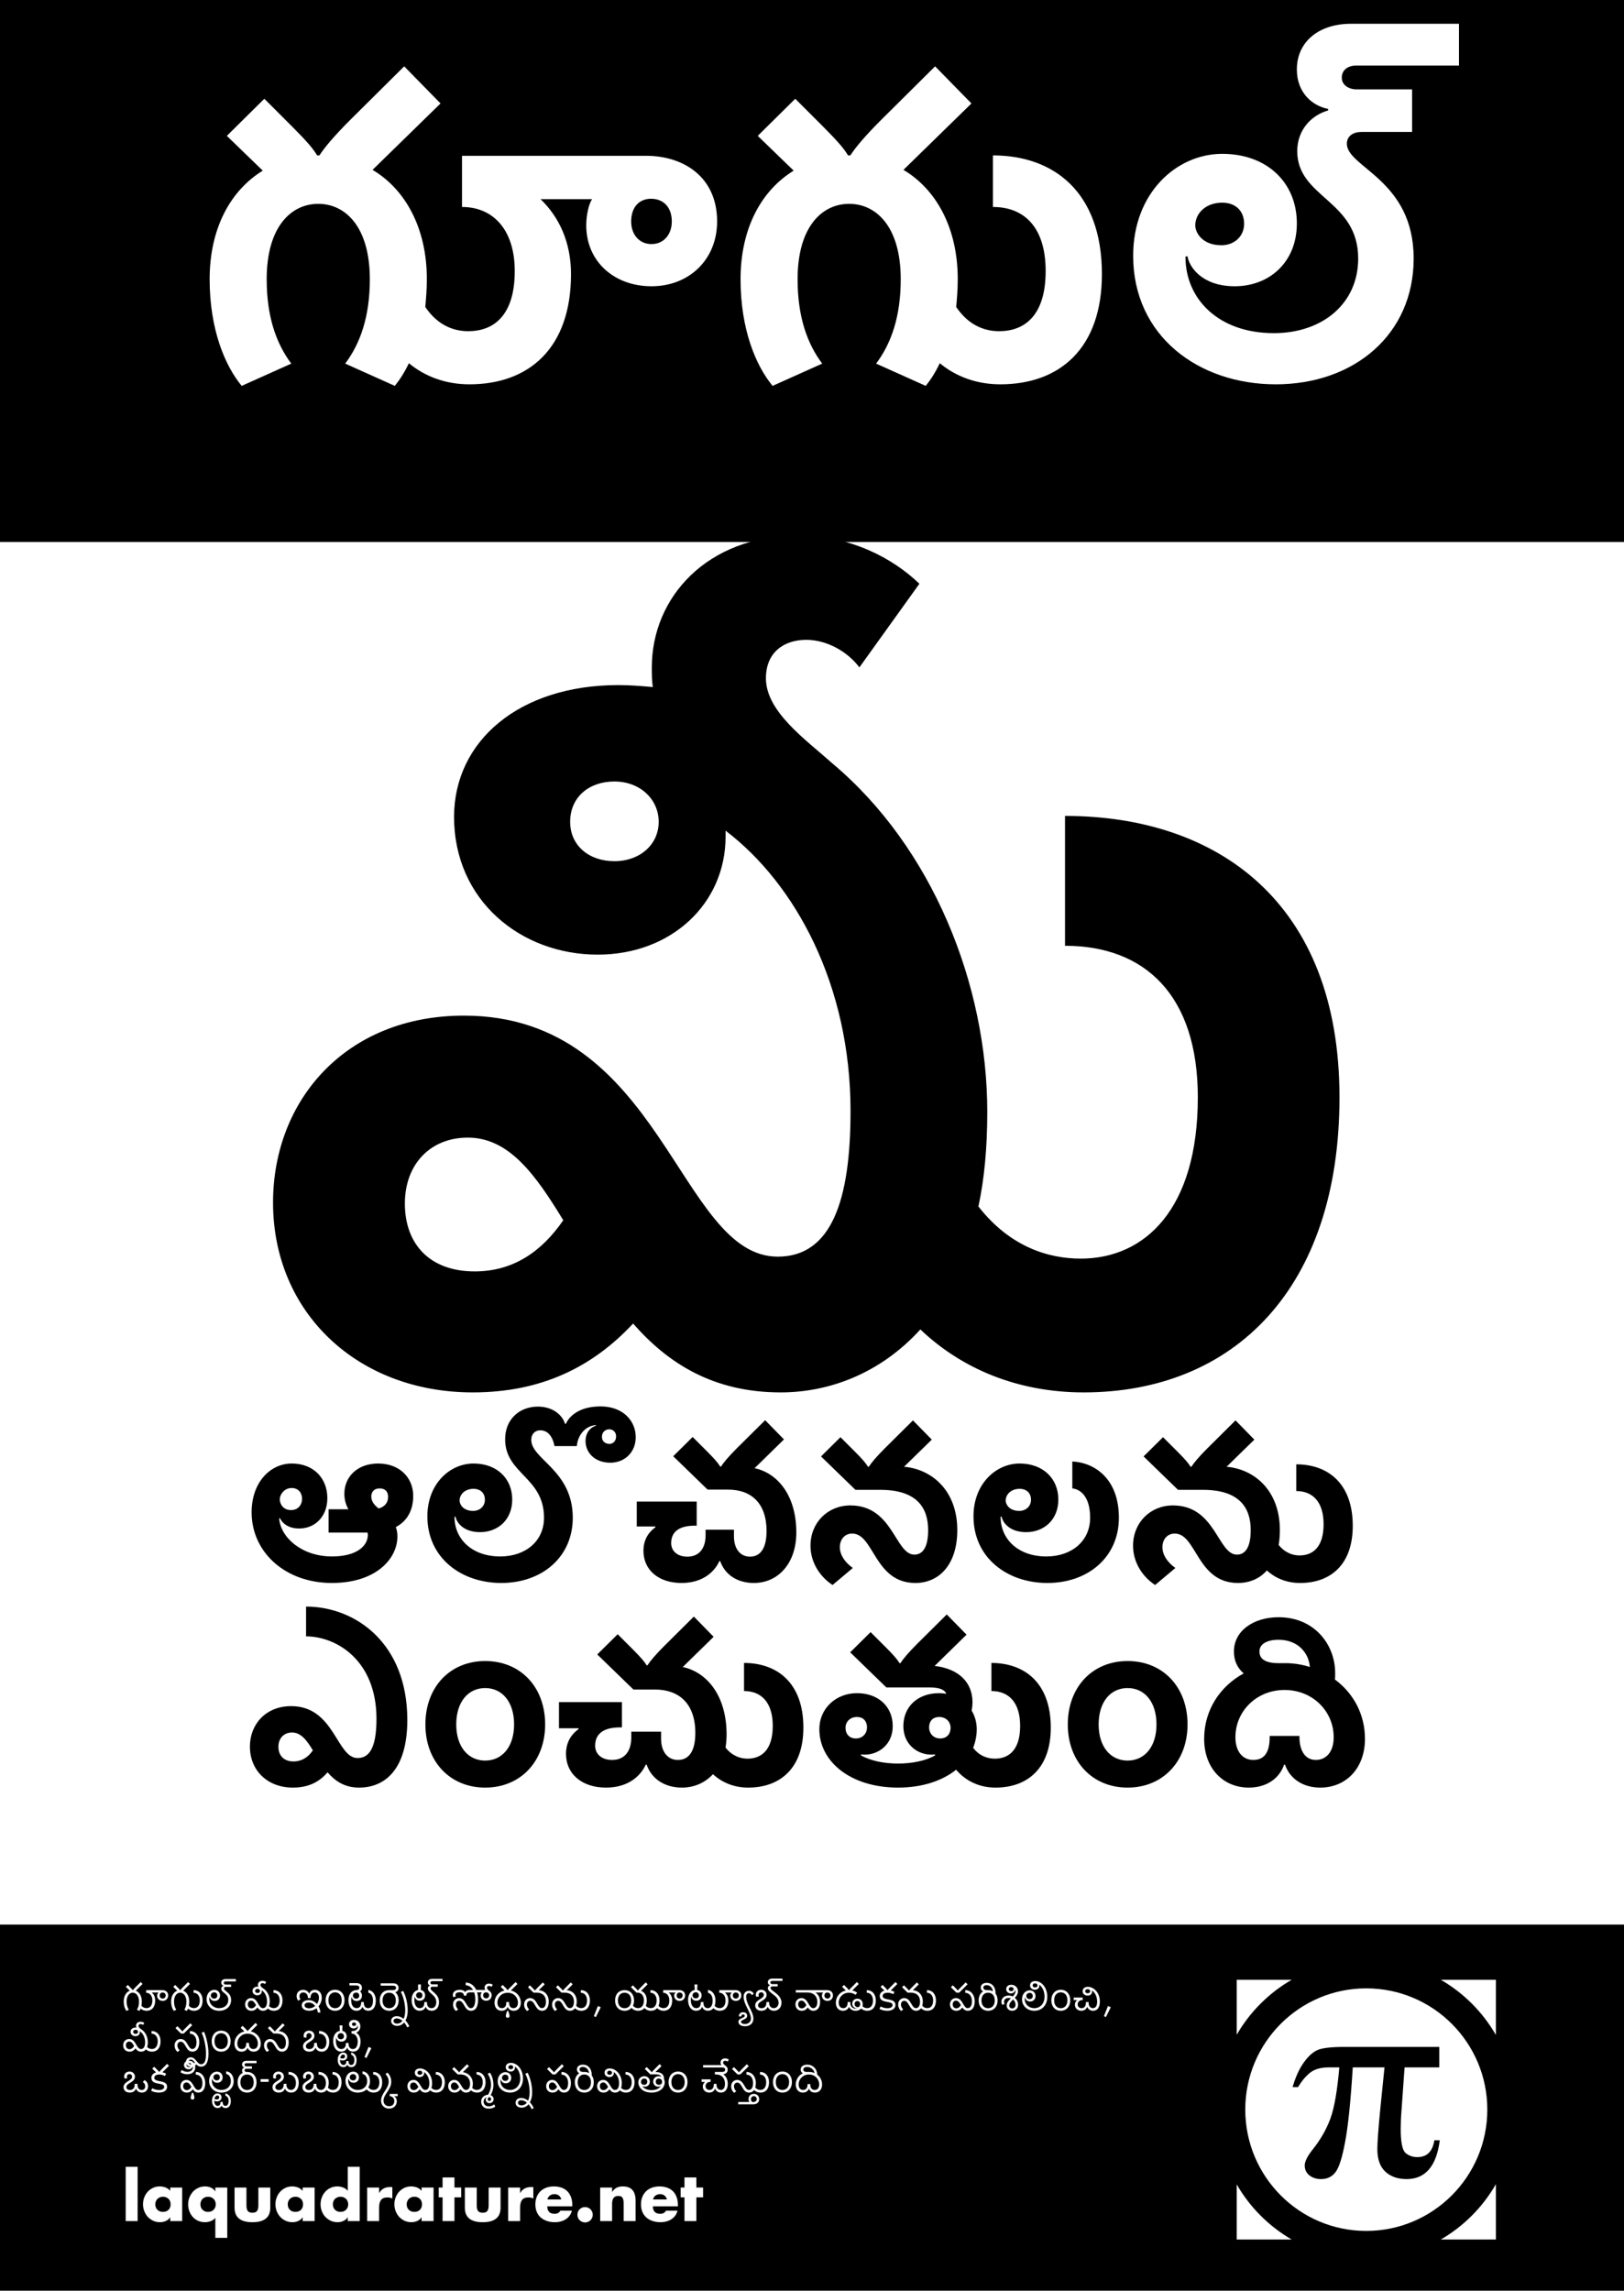 <?xml version="1.0" encoding="UTF-8"?>
<svg xmlns="http://www.w3.org/2000/svg" xmlns:xlink="http://www.w3.org/1999/xlink" width="594pt" height="838.08pt" viewBox="0 0 594 838.08" version="1.1">
<rect x="0" y="0" width="594" height="838.08" fill="#808080" stroke="none"/>
<defs>
<g>
<symbol overflow="visible" id="glyph11-0">
<path style="stroke:none;" d="M 3 0 L 3 -14.969 L 14.969 -14.969 L 14.969 0 Z M 14.594 -0.375 L 14.594 -14.594 L 3.359 -14.594 L 3.359 -0.375 Z M 14.594 -0.375 "/>
</symbol>
<symbol overflow="visible" id="glyph11-1">
<path style="stroke:none;" d="M 5.797 -19.875 L 5.797 0 L 1.438 0 L 1.438 -19.875 Z M 5.797 -19.875 "/>
</symbol>
<symbol overflow="visible" id="glyph11-2">
<path style="stroke:none;" d="M 7.859 -8.906 C 7.254 -8.906 6.758 -8.773 6.375 -8.516 C 5.926 -8.273 5.598 -7.941 5.391 -7.516 C 5.16 -7.098 5.047 -6.633 5.047 -6.125 C 5.047 -5.312 5.297 -4.656 5.797 -4.156 C 6.297 -3.633 6.984 -3.375 7.859 -3.375 C 8.723 -3.375 9.406 -3.633 9.906 -4.156 C 10.395 -4.645 10.641 -5.301 10.641 -6.125 C 10.641 -6.633 10.535 -7.098 10.328 -7.516 C 10.098 -7.953 9.77 -8.285 9.344 -8.516 C 8.945 -8.773 8.453 -8.906 7.859 -8.906 Z M 14.875 -12.281 L 14.875 0 L 10.5 0 L 10.5 -1.375 L 10.469 -1.375 C 10.113 -0.812 9.594 -0.367 8.906 -0.047 C 8.227 0.254 7.508 0.406 6.75 0.406 C 5.57 0.406 4.508 0.102 3.562 -0.5 C 2.602 -1.094 1.863 -1.895 1.344 -2.906 C 0.812 -3.914 0.547 -4.992 0.547 -6.141 C 0.547 -7.047 0.695 -7.879 1 -8.641 C 1.301 -9.453 1.727 -10.156 2.281 -10.75 C 2.844 -11.363 3.492 -11.836 4.234 -12.172 C 4.973 -12.516 5.797 -12.688 6.703 -12.688 C 7.422 -12.688 8.133 -12.551 8.844 -12.281 C 9.508 -12 10.062 -11.598 10.5 -11.078 L 10.5 -12.281 Z M 14.875 -12.281 "/>
</symbol>
<symbol overflow="visible" id="glyph11-3">
<path style="stroke:none;" d="M 15.031 -12.281 L 15.031 6.125 L 10.672 6.125 L 10.672 -1.172 C 10.234 -0.66 9.676 -0.27 9 0 C 8.301 0.27 7.594 0.406 6.875 0.406 C 5.988 0.406 5.164 0.238 4.406 -0.094 C 3.664 -0.414 3.008 -0.883 2.438 -1.5 C 1.895 -2.094 1.473 -2.797 1.172 -3.609 C 0.867 -4.398 0.719 -5.227 0.719 -6.094 C 0.719 -6.969 0.867 -7.801 1.172 -8.594 C 1.484 -9.383 1.914 -10.098 2.469 -10.734 C 3.031 -11.348 3.691 -11.82 4.453 -12.156 C 5.16 -12.508 5.984 -12.688 6.922 -12.688 C 7.297 -12.688 7.66 -12.648 8.016 -12.578 C 8.379 -12.504 8.727 -12.391 9.062 -12.234 C 9.738 -11.93 10.258 -11.484 10.625 -10.891 L 10.672 -10.891 L 10.672 -12.281 Z M 8.016 -8.906 C 7.441 -8.906 6.945 -8.773 6.531 -8.516 C 6.102 -8.285 5.773 -7.953 5.547 -7.516 C 5.328 -7.078 5.219 -6.613 5.219 -6.125 C 5.219 -5.332 5.473 -4.676 5.984 -4.156 C 6.484 -3.633 7.16 -3.375 8.016 -3.375 C 8.867 -3.375 9.547 -3.633 10.047 -4.156 C 10.566 -4.676 10.828 -5.332 10.828 -6.125 C 10.828 -6.613 10.711 -7.078 10.484 -7.516 C 10.273 -7.941 9.945 -8.273 9.5 -8.516 C 9.094 -8.773 8.598 -8.906 8.016 -8.906 Z M 8.016 -8.906 "/>
</symbol>
<symbol overflow="visible" id="glyph11-4">
<path style="stroke:none;" d="M 1.375 -12.281 L 5.719 -12.281 L 5.719 -5.719 C 5.719 -4.852 5.867 -4.191 6.172 -3.734 C 6.484 -3.285 7.062 -3.062 7.906 -3.062 C 8.738 -3.062 9.305 -3.281 9.609 -3.719 C 9.922 -4.164 10.078 -4.832 10.078 -5.719 L 10.078 -12.281 L 14.438 -12.281 L 14.438 -4.891 C 14.438 -1.359 12.258 0.406 7.906 0.406 C 3.551 0.406 1.375 -1.359 1.375 -4.891 Z M 1.375 -12.281 "/>
</symbol>
<symbol overflow="visible" id="glyph11-5">
<path style="stroke:none;" d="M 10.672 0 L 10.672 -1.375 L 10.625 -1.375 C 10.281 -0.812 9.758 -0.367 9.062 -0.047 C 8.406 0.254 7.691 0.406 6.922 0.406 C 5.742 0.406 4.68 0.102 3.734 -0.5 C 3.223 -0.832 2.785 -1.191 2.422 -1.578 C 2.066 -1.973 1.758 -2.414 1.5 -2.906 C 0.977 -3.914 0.719 -4.992 0.719 -6.141 C 0.719 -7.016 0.867 -7.848 1.172 -8.641 C 1.453 -9.43 1.875 -10.133 2.438 -10.75 C 3 -11.363 3.656 -11.836 4.406 -12.172 C 5.133 -12.516 5.957 -12.688 6.875 -12.688 C 7.582 -12.688 8.289 -12.551 9 -12.281 C 9.688 -12.02 10.242 -11.617 10.672 -11.078 L 10.672 -19.875 L 15.031 -19.875 L 15.031 0 Z M 8.016 -8.906 C 7.441 -8.906 6.945 -8.773 6.531 -8.516 C 6.102 -8.285 5.773 -7.953 5.547 -7.516 C 5.328 -7.078 5.219 -6.613 5.219 -6.125 C 5.219 -5.332 5.473 -4.676 5.984 -4.156 C 6.484 -3.633 7.16 -3.375 8.016 -3.375 C 8.867 -3.375 9.547 -3.633 10.047 -4.156 C 10.566 -4.676 10.828 -5.332 10.828 -6.125 C 10.828 -6.613 10.711 -7.078 10.484 -7.516 C 10.273 -7.941 9.945 -8.273 9.5 -8.516 C 9.094 -8.773 8.598 -8.906 8.016 -8.906 Z M 8.016 -8.906 "/>
</symbol>
<symbol overflow="visible" id="glyph11-6">
<path style="stroke:none;" d="M 5.797 -12.281 L 5.797 -10.281 L 5.844 -10.281 C 6.645 -11.727 7.969 -12.453 9.812 -12.453 L 10.641 -12.453 L 10.641 -8.266 C 10.129 -8.523 9.52 -8.656 8.812 -8.656 C 7.707 -8.656 6.926 -8.328 6.469 -7.672 C 6.02 -7.055 5.797 -6.148 5.797 -4.953 L 5.797 0 L 1.438 0 L 1.438 -12.281 Z M 5.797 -12.281 "/>
</symbol>
<symbol overflow="visible" id="glyph11-7">
<path style="stroke:none;" d="M 6.188 -8.688 L 6.188 0 L 1.844 0 L 1.844 -8.688 L 0.438 -8.688 L 0.438 -12.281 L 1.844 -12.281 L 1.844 -15.969 L 6.188 -15.969 L 6.188 -12.281 L 8.656 -12.281 L 8.656 -8.688 Z M 6.188 -8.688 "/>
</symbol>
<symbol overflow="visible" id="glyph11-8">
<path style="stroke:none;" d="M 4.953 -7.922 L 10 -7.922 C 9.906 -8.504 9.617 -8.977 9.141 -9.344 C 8.691 -9.688 8.156 -9.859 7.531 -9.859 C 6.883 -9.859 6.332 -9.691 5.875 -9.359 C 5.375 -9.016 5.066 -8.535 4.953 -7.922 Z M 14.047 -5.875 L 14.047 -5.406 L 4.891 -5.406 C 4.891 -3.582 5.797 -2.672 7.609 -2.672 C 8.547 -2.672 9.238 -3.051 9.688 -3.812 L 13.891 -3.812 C 13.672 -2.883 13.242 -2.102 12.609 -1.469 C 12.016 -0.844 11.273 -0.367 10.391 -0.047 C 9.535 0.254 8.613 0.406 7.625 0.406 C 6.289 0.406 5.07 0.148 3.969 -0.359 C 2.863 -0.879 2.02 -1.617 1.438 -2.578 C 0.832 -3.578 0.531 -4.758 0.531 -6.125 C 0.531 -7.438 0.816 -8.602 1.391 -9.625 C 1.973 -10.625 2.77 -11.383 3.781 -11.906 C 4.801 -12.426 5.984 -12.688 7.328 -12.688 C 8.379 -12.688 9.328 -12.523 10.172 -12.203 C 11.004 -11.898 11.707 -11.457 12.281 -10.875 C 12.844 -10.289 13.281 -9.566 13.594 -8.703 C 13.895 -7.898 14.047 -6.957 14.047 -5.875 Z M 14.047 -5.875 "/>
</symbol>
<symbol overflow="visible" id="glyph11-9">
<path style="stroke:none;" d="M 4.109 -5.125 C 4.629 -5.125 5.102 -5 5.531 -4.75 C 5.969 -4.5 6.301 -4.16 6.531 -3.734 C 6.789 -3.328 6.922 -2.859 6.922 -2.328 C 6.922 -1.797 6.789 -1.32 6.531 -0.906 C 6.301 -0.469 5.969 -0.133 5.531 0.094 C 5.113 0.352 4.641 0.484 4.109 0.484 C 3.598 0.484 3.133 0.352 2.719 0.094 C 2.281 -0.133 1.938 -0.469 1.688 -0.906 C 1.445 -1.332 1.328 -1.805 1.328 -2.328 C 1.328 -3.109 1.594 -3.77 2.125 -4.312 C 2.664 -4.852 3.328 -5.125 4.109 -5.125 Z M 4.109 -5.125 "/>
</symbol>
<symbol overflow="visible" id="glyph11-10">
<path style="stroke:none;" d="M 5.797 -12.281 L 5.797 -10.688 L 5.844 -10.688 C 6.312 -11.406 6.859 -11.922 7.484 -12.234 C 8.109 -12.535 8.867 -12.688 9.766 -12.688 C 10.816 -12.688 11.695 -12.477 12.406 -12.062 C 13.094 -11.633 13.594 -11.047 13.906 -10.297 C 14.227 -9.516 14.391 -8.609 14.391 -7.578 L 14.391 0 L 10.031 0 L 10.031 -6.562 C 10.031 -7.352 9.898 -7.988 9.641 -8.469 C 9.41 -8.957 8.883 -9.203 8.062 -9.203 C 6.551 -9.203 5.797 -8.258 5.797 -6.375 L 5.797 0 L 1.438 0 L 1.438 -12.281 Z M 5.797 -12.281 "/>
</symbol>
<symbol overflow="visible" id="glyph0-0">
<path style="stroke:none;" d="M 35.578 -6.145 C 30.008 -13.574 26.578 -23.434 26.578 -37.008 C 26.578 -56.297 35.578 -64.586 45.438 -64.586 C 55.297 -64.586 64.301 -56.297 64.301 -37.008 C 64.301 -23.434 60.871 -13.574 55.297 -6.145 L 73.445 2 C 75.301 -0.285 77.016 -3 78.59 -6.289 C 84.449 -1.43 92.02 1.43 100.738 1.43 C 122.457 1.43 137.887 -11.719 137.887 -38.867 C 137.887 -50.441 133.602 -59.727 126.742 -66.301 L 145.605 -66.301 C 144.461 -64.73 143.461 -60.586 143.461 -56.727 C 143.461 -43.438 153.75 -34.438 167.324 -34.438 C 181.039 -34.438 191.328 -44.152 191.328 -58.156 C 191.328 -74.445 179.039 -82.16 165.324 -82.16 L 98.023 -82.16 L 98.023 -63.441 C 109.598 -63.441 117.312 -54.871 117.312 -40.008 C 117.312 -23.719 109.598 -18.004 100.309 -18.004 C 95.309 -18.004 89.305 -19.863 84.59 -26.863 C 84.875 -30.008 85.16 -33.438 85.16 -37.008 C 85.16 -55.727 77.305 -69.871 65.301 -77.016 L 90.164 -101.309 L 76.875 -114.883 L 57.156 -95.309 C 51.012 -89.164 47.727 -85.16 45.867 -82.305 C 45.723 -82.305 45.582 -82.305 45.438 -82.305 L 45.012 -82.305 C 43.723 -84.59 41.152 -87.59 36.008 -92.734 L 25.719 -103.023 L 12.004 -89.449 L 25.148 -76.73 C 13.289 -69.445 5.715 -55.582 5.715 -37.008 C 5.715 -18.719 11.289 -5.43 17.434 2 Z M 159.895 -58.156 C 159.895 -63.301 162.75 -66.445 167.18 -66.445 C 171.609 -66.445 174.754 -63.441 174.754 -58.156 C 174.754 -53.297 171.754 -49.867 167.324 -49.867 C 162.895 -49.867 159.895 -53.297 159.895 -58.156 Z M 159.895 -58.156 "/>
</symbol>
<symbol overflow="visible" id="glyph0-1">
<path style="stroke:none;" d="M 35.578 -6.145 C 30.008 -13.574 26.578 -23.434 26.578 -37.008 C 26.578 -56.297 35.578 -64.586 45.438 -64.586 C 55.297 -64.586 64.301 -56.297 64.301 -37.008 C 64.301 -23.434 60.871 -13.574 55.297 -6.145 L 73.445 2 C 75.301 -0.285 77.016 -3 78.59 -6.289 C 84.449 -1.43 92.02 1.43 100.738 1.43 C 122.457 1.43 137.887 -11.719 137.887 -38.867 C 137.887 -69.16 120.027 -82.305 98.023 -82.305 L 98.023 -63.441 C 109.598 -63.441 117.312 -55.871 117.312 -40.008 C 117.312 -23.719 109.598 -18.004 100.309 -18.004 C 95.309 -18.004 89.305 -19.863 84.59 -26.863 C 84.875 -30.008 85.16 -33.438 85.16 -37.008 C 85.16 -55.727 77.305 -69.871 65.301 -77.016 L 90.164 -101.309 L 76.875 -114.883 L 57.156 -95.309 C 51.012 -89.164 47.727 -85.16 45.867 -82.305 C 45.723 -82.305 45.582 -82.305 45.438 -82.305 L 45.012 -82.305 C 43.723 -84.59 41.152 -87.59 36.008 -92.734 L 25.719 -103.023 L 12.004 -89.449 L 25.148 -76.73 C 13.289 -69.445 5.715 -55.582 5.715 -37.008 C 5.715 -18.719 11.289 -5.43 17.434 2 Z M 35.578 -6.145 "/>
</symbol>
<symbol overflow="visible" id="glyph1-0">
<path style="stroke:none;" d="M 88.02 -44.582 C 88.02 -28.148 75.016 -17.289 57.156 -17.289 C 36.723 -17.289 24.863 -30.008 24.863 -45.012 L 24.863 -45.297 L 25.578 -45.438 C 26.148 -41.582 30.863 -34.438 42.867 -34.438 C 55.441 -34.438 65.586 -43.152 65.586 -57.441 C 65.586 -72.301 54.727 -82.875 38.293 -82.875 C 21.719 -82.875 5.715 -68.73 5.715 -45.582 C 5.715 -16.289 29.578 1.43 57.871 1.43 C 86.59 1.43 108.309 -16.859 108.309 -44.582 C 108.309 -73.445 83.875 -77.875 83.875 -86.59 C 83.875 -89.449 86.305 -90.879 89.164 -90.879 L 107.738 -90.879 L 107.738 -106.453 L 87.449 -106.453 C 84.59 -106.453 82.02 -108.023 82.02 -110.738 C 82.02 -113.598 84.305 -115.168 87.305 -115.168 L 124.887 -115.168 L 124.887 -130.457 L 85.449 -130.457 C 73.445 -130.457 65.586 -123.742 65.586 -113.738 C 65.586 -105.309 71.16 -100.449 77.016 -99.309 L 77.016 -98.738 C 70.871 -97.023 65.73 -91.594 65.73 -83.875 C 65.73 -66.73 88.02 -66.016 88.02 -44.582 Z M 28.434 -56.727 C 28.434 -60.871 32.008 -65.016 38.293 -65.016 C 43.008 -65.016 46.297 -62.156 46.297 -57.297 C 46.297 -52.582 42.582 -49.441 38.008 -49.441 C 31.008 -49.441 28.434 -54.012 28.434 -56.727 Z M 28.434 -56.727 "/>
</symbol>
<symbol overflow="visible" id="glyph2-0">
<path style="stroke:none;" d="M 196.473 3.598 C 214.105 3.598 232.816 -3.238 247.57 -19.43 C 262.684 -5.039 283.195 3.598 307.305 3.598 C 362 3.598 400.863 -34.184 400.863 -104.355 C 400.863 -175.961 355.883 -207.27 300.469 -207.27 L 300.469 -159.77 C 329.613 -159.77 349.047 -141.777 349.047 -104.355 C 349.047 -63.332 329.613 -45.34 306.227 -45.34 C 294.352 -45.34 280.316 -49.656 268.801 -64.41 C 270.961 -74.488 272.039 -86.004 272.039 -98.957 C 272.039 -145.734 251.891 -195.754 215.547 -226.34 C 205.469 -235.336 191.074 -245.41 191.074 -257.645 C 191.074 -267.004 197.555 -271.68 205.828 -271.68 C 213.387 -271.68 220.941 -267.363 225.262 -261.605 L 247.211 -292.191 C 237.496 -301.547 222.023 -309.824 202.949 -309.824 C 169.484 -309.824 149.336 -287.152 149.336 -261.605 C 149.336 -259.086 149.336 -256.926 149.695 -254.406 C 145.734 -254.77 141.418 -255.129 137.098 -255.129 C 100.754 -255.129 77.008 -234.617 77.008 -206.91 C 77.008 -176.32 101.477 -156.531 129.543 -156.531 C 156.531 -156.531 176.32 -175.242 176.32 -199.711 C 176.32 -200.43 176.32 -201.152 176.32 -201.871 C 201.871 -182.441 222.023 -145.375 222.023 -99.316 C 222.023 -66.93 215.184 -46.059 195.395 -46.059 C 159.051 -46.059 153.293 -134.223 80.605 -134.223 C 37.422 -134.223 10.797 -103.273 10.797 -65.852 C 10.797 -25.547 41.742 3.598 83.844 3.598 C 109.031 3.598 127.742 -5.758 142.496 -21.59 C 155.09 -7.195 171.645 3.598 196.473 3.598 Z M 84.562 -40.66 C 68.012 -40.66 59.016 -50.738 59.016 -65.492 C 59.016 -79.887 68.371 -89.602 82.043 -89.602 C 97.156 -89.602 106.871 -75.926 116.949 -59.375 C 109.031 -47.859 98.598 -40.66 84.562 -40.66 Z M 135.66 -190.715 C 126.305 -190.715 119.469 -196.473 119.469 -205.109 C 119.469 -214.105 126.305 -219.863 135.66 -219.863 C 145.016 -219.863 151.852 -213.387 151.852 -205.109 C 151.852 -196.832 145.016 -190.715 135.66 -190.715 Z M 135.66 -190.715 "/>
</symbol>
<symbol overflow="visible" id="glyph3-0">
<path style="stroke:none;" d="M 46.734 -30.883 C 46.734 -32.586 47.77 -33.848 49.77 -33.848 C 51.918 -33.848 52.883 -32.586 52.883 -30.734 C 52.883 -28.809 51.77 -27.105 49.398 -26.516 C 47.918 -27.699 46.734 -29.031 46.734 -30.883 Z M 32.367 -8.961 C 21.258 -8.961 13.555 -15.922 13.035 -22.887 L 13.332 -22.961 C 13.996 -21.477 15.996 -19.184 20.367 -19.184 C 26.219 -19.184 30.66 -23.625 30.66 -30.293 C 30.66 -37.477 25.699 -42.957 17.629 -42.957 C 9.852 -42.957 2.961 -36.145 2.961 -25.105 C 2.961 -10.516 15.258 0.742 32.293 0.742 C 48.512 0.742 56.289 -8.148 56.289 -16.293 C 56.289 -17.629 56.066 -18.738 55.695 -19.699 C 59.918 -21.922 62.066 -25.922 62.066 -31.105 C 62.066 -37.773 57.102 -42.957 49.25 -42.957 C 41.477 -42.957 36.883 -37.922 36.883 -31.922 C 36.883 -29.625 37.477 -27.773 38.363 -26.219 L 31.105 -26.219 L 31.105 -17.699 L 45.328 -17.699 C 45.402 -17.406 45.477 -17.184 45.477 -16.887 C 45.477 -12.812 41.402 -8.961 32.367 -8.961 Z M 17.629 -33.996 C 19.922 -33.996 21.402 -32.367 21.402 -30.07 C 21.402 -27.625 19.773 -25.922 17.406 -25.922 C 14.367 -25.922 13.258 -28.293 13.258 -29.922 C 13.258 -31.402 14.738 -33.996 17.629 -33.996 Z M 17.629 -33.996 "/>
</symbol>
<symbol overflow="visible" id="glyph3-1">
<path style="stroke:none;" d="M 8.664 -19.625 C 6.664 -18.219 4.297 -15.555 4.297 -11.035 C 4.297 -3.926 9.926 0.742 18.219 0.742 C 25.996 0.742 30.293 -3.332 32.07 -7.258 L 32.367 -7.258 C 34.145 -2.148 38.809 0.742 44.66 0.742 C 53.695 0.742 60.215 -6.59 60.215 -17.699 C 60.215 -31.18 53.473 -39.402 44.957 -41.254 L 55.695 -51.77 L 48.809 -58.805 L 38.586 -48.66 C 35.328 -45.402 33.625 -43.328 32.66 -41.844 L 32.367 -41.844 C 31.625 -43.105 30.293 -44.66 27.625 -47.328 L 22.293 -52.66 L 15.184 -45.621 L 27.773 -33.402 L 35.328 -33.402 C 43.551 -33.402 49.324 -28.59 49.324 -18.293 C 49.324 -11.852 47.031 -8.887 43.254 -8.887 C 39.699 -8.887 37.402 -11.777 37.402 -16.293 L 37.402 -18.738 L 27.031 -18.738 L 27.031 -16.738 C 27.031 -12.07 24.812 -8.887 20.367 -8.887 C 16.59 -8.887 14.441 -11.035 14.441 -13.852 C 14.441 -17.48 16.738 -20.219 23.035 -20.219 L 23.773 -20.219 L 23.773 -29.031 L 1.852 -29.031 L 1.852 -19.922 L 8.664 -19.922 Z M 8.664 -19.625 "/>
</symbol>
<symbol overflow="visible" id="glyph3-2">
<path style="stroke:none;" d="M 17.699 -4.738 C 14.812 -6.812 12.961 -9.48 12.961 -12.367 C 12.961 -15.109 14.664 -17.332 17.48 -17.332 C 25.477 -17.332 25.551 0.742 40.586 0.742 C 49.398 0.742 55.918 -6.148 55.918 -18.59 C 55.918 -33.105 46.586 -40.883 36.438 -41.773 L 46.586 -51.695 L 39.699 -58.73 L 29.477 -48.586 C 26.219 -45.328 24.516 -43.254 23.551 -41.773 L 23.254 -41.773 C 22.516 -43.031 21.184 -44.586 18.516 -47.254 L 13.184 -52.586 L 6.074 -45.547 L 18.664 -33.328 L 27.773 -33.328 C 41.18 -33.328 45.254 -26.738 45.254 -18.59 C 45.254 -12.516 43.402 -9.629 40.215 -9.629 C 33.18 -9.629 32.441 -27.625 16.812 -27.625 C 8.59 -27.625 2.223 -21.402 2.223 -12.887 C 2.223 -6.887 5.555 -1.629 10.293 1.48 Z M 17.699 -4.738 "/>
</symbol>
<symbol overflow="visible" id="glyph3-3">
<path style="stroke:none;" d="M 56.141 -23.109 C 56.141 -37.551 47.105 -43.328 39.105 -43.695 L 39.105 -33.848 C 41.551 -33.625 45.621 -31.477 45.621 -23.109 C 45.621 -14.59 38.883 -8.961 29.625 -8.961 C 19.035 -8.961 12.887 -15.555 12.887 -23.328 L 12.887 -23.477 L 13.258 -23.551 C 13.555 -21.551 15.996 -17.848 22.219 -17.848 C 28.738 -17.848 33.996 -22.367 33.996 -29.773 C 33.996 -37.477 28.367 -42.957 19.848 -42.957 C 11.258 -42.957 2.961 -35.625 2.961 -23.625 C 2.961 -8.441 15.332 0.742 29.996 0.742 C 44.883 0.742 56.141 -8.738 56.141 -23.109 Z M 14.738 -29.402 C 14.738 -31.551 16.59 -33.699 19.848 -33.699 C 22.293 -33.699 23.996 -32.219 23.996 -29.699 C 23.996 -27.254 22.07 -25.625 19.699 -25.625 C 16.07 -25.625 14.738 -27.996 14.738 -29.402 Z M 14.738 -29.402 "/>
</symbol>
<symbol overflow="visible" id="glyph4-0">
<path style="stroke:none;" d="M 56.141 -23.109 C 56.141 -40.512 40.957 -44.438 40.957 -51.621 C 40.957 -53.844 42.438 -55.102 44.215 -55.102 C 46.809 -55.102 48.66 -53.25 49.473 -49.324 L 57.621 -49.324 C 57.918 -53.027 60.434 -56.656 64.582 -57.027 L 64.656 -56.805 C 62.215 -56.066 60.805 -53.844 60.805 -51.176 C 60.805 -46.883 64.285 -43.254 69.84 -43.254 C 75.395 -43.254 79.172 -47.328 79.172 -52.586 C 79.172 -58.438 74.656 -63.844 66.285 -63.844 C 56.805 -63.844 54.066 -58.582 53.621 -57.473 L 53.324 -57.473 C 52.215 -60.953 48.586 -63.77 43.402 -63.77 C 36.586 -63.77 31.402 -59.102 31.402 -51.844 C 31.402 -39.105 45.621 -37.996 45.621 -23.109 C 45.621 -14.59 38.883 -8.961 29.625 -8.961 C 19.035 -8.961 12.887 -15.555 12.887 -23.328 L 12.887 -23.477 L 13.258 -23.551 C 13.555 -21.551 15.996 -17.848 22.219 -17.848 C 28.738 -17.848 33.996 -22.367 33.996 -29.773 C 33.996 -37.477 28.367 -42.957 19.848 -42.957 C 11.258 -42.957 2.961 -35.625 2.961 -23.625 C 2.961 -8.441 15.332 0.742 29.996 0.742 C 44.883 0.742 56.141 -8.738 56.141 -23.109 Z M 14.738 -29.402 C 14.738 -31.551 16.59 -33.699 19.848 -33.699 C 22.293 -33.699 23.996 -32.219 23.996 -29.699 C 23.996 -27.254 22.07 -25.625 19.699 -25.625 C 16.07 -25.625 14.738 -27.996 14.738 -29.402 Z M 66.805 -52.734 C 66.805 -54.512 68.137 -55.473 69.473 -55.473 C 70.73 -55.473 71.988 -54.586 71.988 -52.883 C 71.988 -51.25 70.953 -50.141 69.547 -50.141 C 67.988 -50.141 66.805 -51.102 66.805 -52.734 Z M 66.805 -52.734 "/>
</symbol>
<symbol overflow="visible" id="glyph4-1">
<path style="stroke:none;" d="M 17.699 -4.738 C 14.812 -6.812 12.961 -9.48 12.961 -12.367 C 12.961 -15.109 14.664 -17.332 17.48 -17.332 C 25.477 -17.332 25.551 0.742 40.586 0.742 C 44.809 0.742 48.512 -0.816 51.176 -3.852 C 54.289 -0.961 58.438 0.742 63.324 0.742 C 74.582 0.742 82.582 -6.074 82.582 -20.145 C 82.582 -35.848 73.324 -42.66 61.918 -42.66 L 61.918 -32.883 C 67.914 -32.883 71.914 -28.957 71.914 -20.738 C 71.914 -12.293 67.914 -9.332 63.102 -9.332 C 60.73 -9.332 57.844 -10.219 55.473 -13.184 C 55.77 -14.812 55.918 -16.664 55.918 -18.59 C 55.918 -33.105 46.586 -40.883 36.438 -41.773 L 46.586 -51.695 L 39.699 -58.73 L 29.477 -48.586 C 26.219 -45.328 24.516 -43.254 23.551 -41.773 L 23.254 -41.773 C 22.516 -43.031 21.184 -44.586 18.516 -47.254 L 13.184 -52.586 L 6.074 -45.547 L 18.664 -33.328 L 27.773 -33.328 C 41.18 -33.328 45.254 -26.738 45.254 -18.59 C 45.254 -12.516 43.402 -9.629 40.215 -9.629 C 33.18 -9.629 32.441 -27.625 16.812 -27.625 C 8.59 -27.625 2.223 -21.402 2.223 -12.887 C 2.223 -6.887 5.555 -1.629 10.293 1.48 Z M 17.699 -4.738 "/>
</symbol>
<symbol overflow="visible" id="glyph5-0">
<path style="stroke:none;" d="M 22.875 -54.539 C 33.688 -54.539 48.629 -46.059 48.629 -24.352 C 48.629 -12.762 45.438 -10.035 41.703 -10.035 C 34 -10.035 33.301 -29.02 17.43 -29.02 C 8.09 -29.02 2.336 -22.328 2.336 -14.238 C 2.336 -5.523 8.715 0.777 18.051 0.777 C 23.809 0.777 27.777 -1.324 30.73 -4.824 C 33.457 -1.633 36.957 0.777 42.246 0.777 C 51.973 0.777 59.91 -6.145 59.91 -23.965 C 59.91 -52.207 40.77 -65.434 22.875 -65.434 Z M 18.285 -8.793 C 14.703 -8.793 12.762 -10.969 12.762 -14.16 C 12.762 -17.273 14.781 -19.375 17.738 -19.375 C 21.008 -19.375 23.184 -16.496 25.363 -12.836 C 23.652 -10.348 21.316 -8.793 18.285 -8.793 Z M 18.285 -8.793 "/>
</symbol>
<symbol overflow="visible" id="glyph5-1">
<path style="stroke:none;" d="M 3.113 -22.328 C 3.113 -8.715 12.137 0.777 24.977 0.777 C 37.891 0.777 46.914 -8.793 46.914 -22.328 C 46.914 -36.023 37.891 -45.516 24.977 -45.516 C 12.137 -45.516 3.113 -36.023 3.113 -22.328 Z M 14.395 -22.328 C 14.395 -30.578 18.75 -35.633 24.977 -35.633 C 31.199 -35.633 35.555 -30.578 35.555 -22.328 C 35.555 -14.16 31.199 -9.102 24.977 -9.102 C 18.75 -9.102 14.395 -14.16 14.395 -22.328 Z M 14.395 -22.328 "/>
</symbol>
<symbol overflow="visible" id="glyph5-2">
<path style="stroke:none;" d="M 33.379 -44.738 L 30.188 -44.738 C 25.285 -44.738 23.184 -46.293 23.184 -49.016 C 23.184 -51.816 26.062 -53.297 30.188 -53.297 C 37.191 -53.297 41.234 -48.551 41.625 -43.336 C 38.98 -44.191 36.18 -44.66 33.379 -44.738 Z M 32.523 -7.625 C 34.391 -2.258 39.289 0.777 45.438 0.777 C 54.93 0.777 61.777 -6.379 61.777 -17.039 C 61.777 -26.219 57.418 -33.844 50.805 -38.746 C 50.883 -39.523 50.883 -40.301 50.883 -41.082 C 50.883 -51.582 43.258 -61.543 30.188 -61.543 C 21.008 -61.543 13.848 -56.562 13.848 -49.016 C 13.848 -45.672 15.094 -42.949 17.43 -41.004 C 8.871 -36.336 2.957 -27.699 2.957 -17.039 C 2.957 -6.379 9.805 0.777 19.297 0.777 C 25.441 0.777 30.344 -2.258 32.211 -7.625 Z M 37.812 -18.129 L 26.922 -18.129 L 26.922 -17.66 C 26.922 -12.449 25.207 -9.336 20.93 -9.336 C 17.195 -9.336 14.395 -12.215 14.395 -17.66 C 14.395 -27.074 22.02 -34.934 32.367 -34.934 C 42.715 -34.934 50.34 -27.074 50.34 -17.66 C 50.34 -12.215 47.539 -9.336 43.805 -9.336 C 39.836 -9.336 37.812 -12.836 37.812 -17.738 Z M 37.812 -18.129 "/>
</symbol>
<symbol overflow="visible" id="glyph6-0">
<path style="stroke:none;" d="M 9.102 -20.617 C 7.004 -19.141 4.512 -16.34 4.512 -11.594 C 4.512 -4.125 10.426 0.777 19.141 0.777 C 27.309 0.777 31.82 -3.5 33.688 -7.625 L 34 -7.625 C 35.867 -2.258 40.77 0.777 46.914 0.777 C 51.43 0.777 55.395 -1.012 58.273 -4.125 C 61.543 -1.09 65.977 0.777 71.113 0.777 C 82.938 0.777 91.34 -6.379 91.34 -21.164 C 91.34 -37.656 81.617 -44.816 69.633 -44.816 L 69.633 -34.543 C 75.938 -34.543 80.137 -30.422 80.137 -21.785 C 80.137 -12.914 75.938 -9.805 70.879 -9.805 C 68.391 -9.805 65.355 -10.738 62.867 -13.848 C 63.098 -15.328 63.254 -16.961 63.254 -18.594 C 63.254 -32.754 56.176 -41.391 47.227 -43.336 L 58.508 -54.383 L 51.273 -61.777 L 40.535 -51.117 C 37.113 -47.695 35.324 -45.516 34.312 -43.961 L 34 -43.961 C 33.223 -45.281 31.82 -46.914 29.02 -49.715 L 23.418 -55.316 L 15.949 -47.926 L 29.176 -35.09 L 37.113 -35.09 C 45.75 -35.09 51.816 -30.031 51.816 -19.219 C 51.816 -12.449 49.406 -9.336 45.438 -9.336 C 41.703 -9.336 39.289 -12.371 39.289 -17.117 L 39.289 -19.684 L 28.398 -19.684 L 28.398 -17.582 C 28.398 -12.684 26.062 -9.336 21.395 -9.336 C 17.43 -9.336 15.172 -11.594 15.172 -14.551 C 15.172 -18.363 17.582 -21.242 24.195 -21.242 L 24.977 -21.242 L 24.977 -30.5 L 1.945 -30.5 L 1.945 -20.93 L 9.102 -20.93 Z M 9.102 -20.617 "/>
</symbol>
<symbol overflow="visible" id="glyph6-1">
<path style="stroke:none;" d="M 60.297 -20.617 C 60.297 -23.109 59.598 -25.441 58.43 -27.387 C 58.664 -28.555 58.742 -29.723 58.742 -30.422 C 58.742 -37.734 53.684 -42.715 44.895 -43.727 L 56.562 -55.164 L 49.328 -62.555 L 38.59 -51.895 C 35.168 -48.473 33.379 -46.293 32.367 -44.738 L 32.055 -44.738 C 31.277 -46.059 29.875 -47.695 27.074 -50.496 L 21.473 -56.098 L 14.004 -48.703 L 27.23 -35.867 L 42.871 -35.867 C 46.762 -35.867 48.551 -35.012 49.172 -33.535 C 48.316 -33.688 47.461 -33.766 46.527 -33.766 C 38.824 -33.766 33.457 -28.941 33.457 -21.707 C 33.457 -14.938 38.668 -11.281 43.648 -11.281 C 44.113 -11.281 44.504 -11.281 44.969 -11.359 L 45.125 -11.047 C 41.703 -9.023 36.566 -8.016 31.512 -8.016 C 26.453 -8.016 21.316 -9.023 17.895 -11.047 L 18.051 -11.359 C 18.438 -11.281 18.906 -11.281 19.375 -11.281 C 24.352 -11.281 29.566 -14.938 29.566 -21.707 C 29.566 -28.941 24.195 -33.766 16.496 -33.766 C 8.715 -33.766 2.723 -28.086 2.723 -20.617 C 2.723 -8.715 14.16 0.777 31.512 0.777 C 40.379 0.777 47.695 -1.711 52.75 -5.758 C 56.176 -1.711 61.152 0.777 67.145 0.777 C 78.969 0.777 87.375 -6.379 87.375 -21.164 C 87.375 -37.656 77.648 -44.816 65.668 -44.816 L 65.668 -34.543 C 71.969 -34.543 76.168 -30.422 76.168 -21.785 C 76.168 -12.914 71.969 -9.805 66.91 -9.805 C 64.422 -9.805 61.387 -10.66 58.977 -13.77 C 59.832 -15.949 60.297 -18.207 60.297 -20.617 Z M 12.293 -21.086 C 12.293 -23.184 13.848 -25.051 16.496 -25.051 C 18.672 -25.051 20.152 -23.652 20.152 -21.242 C 20.152 -19.062 18.594 -17.195 16.105 -17.195 C 13.539 -17.195 12.293 -18.984 12.293 -21.086 Z M 42.871 -21.242 C 42.871 -23.652 44.348 -25.051 46.527 -25.051 C 49.172 -25.051 50.727 -23.184 50.727 -21.086 C 50.727 -18.984 49.484 -17.195 46.914 -17.195 C 44.426 -17.195 42.871 -19.062 42.871 -21.242 Z M 42.871 -21.242 "/>
</symbol>
<symbol overflow="visible" id="glyph7-0">
<path style="stroke:none;" d="M 2.598 -0.254 C 2.129 -0.984 1.766 -1.914 1.766 -3.273 C 1.766 -5.227 2.773 -6.543 4.027 -6.504 C 5.293 -6.504 6.301 -5.211 6.301 -3.273 C 6.301 -1.914 6.031 -1.012 5.547 -0.254 L 6.449 0.16 C 6.613 -0.055 6.773 -0.336 6.906 -0.672 C 7.488 -0.16 8.215 0.121 9.102 0.121 C 10.961 0.121 12.227 -1.172 12.227 -3.637 C 12.227 -4.93 11.742 -5.938 10.961 -6.559 L 13.508 -6.559 C 13.344 -6.492 12.941 -6.102 12.941 -5.398 C 12.941 -4.402 13.68 -3.488 14.988 -3.488 C 16.051 -3.488 16.969 -4.27 16.969 -5.492 C 16.969 -6.719 16.078 -7.434 14.785 -7.434 L 8.93 -7.434 L 8.93 -6.477 C 10.168 -6.477 11.191 -5.453 11.191 -3.664 C 11.191 -1.789 10.316 -0.848 9.074 -0.848 C 8.336 -0.848 7.688 -1.133 7.203 -1.723 C 7.285 -2.18 7.34 -2.691 7.34 -3.273 C 7.34 -5.172 6.492 -6.691 5.129 -7.23 L 7.609 -9.684 L 6.934 -10.395 L 5.008 -8.469 C 4.418 -7.863 4.188 -7.621 4.066 -7.434 L 4.012 -7.434 C 3.891 -7.621 3.703 -7.824 3.109 -8.418 L 2.195 -9.332 L 1.508 -8.617 L 2.938 -7.23 C 1.574 -6.691 0.715 -5.184 0.715 -3.273 C 0.715 -1.645 1.211 -0.473 1.695 0.16 Z M 13.871 -5.48 C 13.871 -6.113 14.301 -6.57 14.934 -6.57 C 15.512 -6.57 16.051 -6.207 16.051 -5.492 C 16.051 -4.809 15.605 -4.348 14.988 -4.348 C 14.273 -4.348 13.871 -4.809 13.871 -5.48 Z M 13.871 -5.48 "/>
</symbol>
<symbol overflow="visible" id="glyph7-1">
<path style="stroke:none;" d="M 2.598 -0.254 C 2.129 -0.984 1.766 -1.914 1.766 -3.273 C 1.766 -5.227 2.773 -6.543 4.027 -6.504 C 5.293 -6.504 6.301 -5.211 6.301 -3.273 C 6.301 -1.914 6.031 -1.012 5.547 -0.254 L 6.449 0.16 C 6.613 -0.055 6.773 -0.336 6.906 -0.672 C 7.488 -0.16 8.215 0.121 9.102 0.121 C 10.961 0.121 12.227 -1.172 12.227 -3.637 C 12.227 -6.02 10.84 -7.434 8.93 -7.434 L 8.93 -6.477 C 10.168 -6.477 11.191 -5.469 11.191 -3.664 C 11.191 -1.789 10.316 -0.848 9.074 -0.848 C 8.336 -0.848 7.688 -1.133 7.203 -1.723 C 7.285 -2.18 7.34 -2.691 7.34 -3.273 C 7.34 -5.172 6.492 -6.691 5.129 -7.23 L 7.609 -9.684 L 6.934 -10.395 L 5.008 -8.469 C 4.418 -7.863 4.188 -7.621 4.066 -7.434 L 4.012 -7.434 C 3.891 -7.621 3.703 -7.824 3.109 -8.418 L 2.195 -9.332 L 1.508 -8.617 L 2.938 -7.23 C 1.574 -6.691 0.715 -5.184 0.715 -3.273 C 0.715 -1.645 1.211 -0.473 1.695 0.16 Z M 2.598 -0.254 "/>
</symbol>
<symbol overflow="visible" id="glyph7-2">
<path style="stroke:none;" d="M 7.082 0.121 C 7.785 0.121 8.391 -0.148 8.82 -0.715 C 9.414 -0.176 10.168 0.121 11.055 0.121 C 12.914 0.121 14.191 -1.199 14.191 -3.691 C 14.191 -6.031 12.793 -7.434 10.895 -7.434 L 10.895 -6.477 C 12.133 -6.477 13.156 -5.48 13.156 -3.691 C 13.156 -1.832 12.266 -0.848 11.027 -0.848 C 10.355 -0.848 9.75 -1.09 9.277 -1.59 C 9.441 -2.074 9.535 -2.652 9.535 -3.352 C 9.535 -5.535 8.43 -7.352 6.934 -8.199 C 6.57 -8.469 6.129 -8.848 6.129 -9.332 C 6.129 -9.762 6.449 -9.977 6.883 -9.977 C 7.246 -9.977 7.566 -9.844 7.797 -9.668 L 8.227 -10.395 C 7.918 -10.637 7.406 -10.828 6.867 -10.828 C 5.832 -10.828 5.211 -10.195 5.211 -9.414 C 5.211 -9.145 5.277 -8.902 5.398 -8.699 C 5.293 -8.711 5.184 -8.711 5.078 -8.711 C 3.918 -8.711 3.219 -8.039 3.219 -7.152 C 3.219 -6.141 4.105 -5.547 4.98 -5.547 C 5.938 -5.547 6.625 -6.102 6.625 -7.043 C 6.625 -7.176 6.598 -7.297 6.543 -7.406 C 7.609 -6.734 8.523 -5.32 8.539 -3.34 C 8.539 -1.766 8 -0.836 7.043 -0.836 C 5.277 -0.836 5.238 -4.512 2.719 -4.512 C 1.375 -4.512 0.512 -3.488 0.512 -2.223 C 0.512 -0.848 1.453 0.121 2.812 0.121 C 3.758 0.121 4.43 -0.27 5.035 -1.078 C 5.492 -0.418 6.086 0.121 7.082 0.121 Z M 2.812 -0.781 C 2.02 -0.781 1.508 -1.402 1.508 -2.223 C 1.508 -3.098 2.047 -3.582 2.734 -3.582 C 3.594 -3.582 4.027 -2.801 4.512 -1.953 C 4.16 -1.332 3.594 -0.781 2.812 -0.781 Z M 5.062 -6.383 C 4.512 -6.383 4.176 -6.68 4.176 -7.137 C 4.176 -7.527 4.496 -7.891 5.062 -7.891 C 5.629 -7.891 5.965 -7.527 5.965 -7.137 C 5.965 -6.707 5.629 -6.383 5.062 -6.383 Z M 5.062 -6.383 "/>
</symbol>
<symbol overflow="visible" id="glyph7-3">
<path style="stroke:none;" d="M 5.816 -1.305 L 5.871 -1.305 C 6.086 -0.699 6.68 0.109 8.012 0.109 C 9.574 0.109 10.73 -1.117 10.73 -3.609 C 10.73 -6.031 9.387 -7.312 7.984 -7.5 L 7.984 -6.492 C 8.93 -6.316 9.695 -5.32 9.695 -3.621 C 9.695 -1.656 8.887 -0.836 7.93 -0.836 C 6.934 -0.836 6.344 -1.562 6.344 -2.719 L 6.344 -3.07 L 5.348 -3.07 L 5.348 -2.719 C 5.348 -1.547 4.715 -0.836 3.715 -0.836 C 2.504 -0.836 1.723 -1.926 1.723 -3.73 C 1.723 -4.148 1.777 -4.551 1.844 -4.887 L 1.914 -4.887 C 1.938 -4.375 2.449 -3.461 3.715 -3.461 C 4.848 -3.461 5.656 -4.242 5.656 -5.414 C 5.656 -6.031 5.414 -6.586 4.996 -6.949 C 5.414 -7.246 5.656 -7.715 5.656 -8.297 C 5.656 -9.359 4.875 -10.004 3.637 -10.004 L 1.078 -10.004 L 1.078 -9.145 L 3.555 -9.145 C 4.336 -9.145 4.699 -8.832 4.699 -8.297 C 4.699 -7.758 4.348 -7.445 3.555 -7.445 L 3.488 -7.445 C 2.129 -7.395 0.715 -6.207 0.715 -3.742 C 0.715 -1.402 1.871 0.109 3.637 0.109 C 5.008 0.109 5.617 -0.688 5.816 -1.305 Z M 2.344 -5.453 C 2.344 -5.992 2.746 -6.543 3.57 -6.543 C 4.297 -6.543 4.66 -5.98 4.66 -5.426 C 4.66 -4.754 4.215 -4.309 3.543 -4.309 C 2.746 -4.309 2.344 -4.887 2.344 -5.453 Z M 2.344 -5.453 "/>
</symbol>
<symbol overflow="visible" id="glyph7-4">
<path style="stroke:none;" d="M 0.715 -3.648 C 0.715 -1.359 2.113 0.121 4.188 0.121 C 6.25 0.121 7.648 -1.359 7.648 -3.648 C 7.648 -4.969 7.191 -6.02 6.41 -6.664 C 7.191 -6.895 7.621 -7.473 7.621 -8.242 C 7.621 -9.266 6.883 -9.926 5.641 -9.926 L 1.078 -9.926 L 1.078 -9.062 L 5.547 -9.062 C 6.328 -9.062 6.691 -8.781 6.691 -8.242 C 6.691 -7.715 6.344 -7.434 5.562 -7.434 L 4.27 -7.434 C 4.242 -7.434 4.215 -7.434 4.188 -7.434 C 2.113 -7.434 0.715 -5.953 0.715 -3.648 Z M 1.75 -3.648 C 1.75 -5.48 2.762 -6.492 4.176 -6.492 C 5.602 -6.492 6.613 -5.48 6.613 -3.648 C 6.613 -1.832 5.602 -0.82 4.176 -0.82 C 2.762 -0.82 1.75 -1.832 1.75 -3.648 Z M 1.75 -3.648 "/>
</symbol>
<symbol overflow="visible" id="glyph7-5">
<path style="stroke:none;" d="M 2.371 -0.363 C 1.938 -0.781 1.547 -1.359 1.547 -2.168 C 1.547 -3.043 2.074 -3.527 2.746 -3.527 C 4.566 -3.527 4.523 0.121 7.098 0.121 C 7.836 0.121 8.457 -0.188 8.887 -0.793 C 9.492 -0.203 10.262 0.121 11.219 0.121 C 13.074 0.121 14.34 -1.172 14.34 -3.637 C 14.34 -6.02 12.953 -7.434 11.043 -7.434 L 11.043 -6.477 C 12.281 -6.477 13.305 -5.469 13.305 -3.664 C 13.305 -1.789 12.43 -0.848 11.191 -0.848 C 10.449 -0.848 9.805 -1.133 9.332 -1.711 C 9.465 -2.156 9.535 -2.68 9.535 -3.273 C 9.535 -5.656 7.957 -7.324 5.859 -7.379 L 8.051 -9.547 L 7.352 -10.246 L 5.441 -8.336 C 4.836 -7.73 4.617 -7.473 4.496 -7.297 L 4.457 -7.297 C 4.324 -7.488 4.148 -7.676 3.543 -8.281 L 2.625 -9.199 L 1.938 -8.496 L 3.961 -6.516 L 5.145 -6.516 C 7.406 -6.516 8.512 -5.145 8.512 -3.258 C 8.512 -1.695 7.945 -0.848 7.027 -0.848 C 5.305 -0.848 5.25 -4.512 2.734 -4.512 C 1.426 -4.512 0.512 -3.488 0.512 -2.195 C 0.512 -1.051 1.062 -0.242 1.59 0.215 Z M 2.371 -0.363 "/>
</symbol>
<symbol overflow="visible" id="glyph7-6">
<path style="stroke:none;" d="M 0.715 -3.648 C 0.715 -1.359 2.113 0.121 4.188 0.121 C 5.227 0.121 6.102 -0.254 6.707 -0.93 C 7.34 -0.254 8.16 0.121 9.172 0.121 C 10.098 0.121 10.895 -0.215 11.445 -0.863 C 12.066 -0.23 12.859 0.121 13.828 0.121 C 14.758 0.121 15.539 -0.203 16.094 -0.848 C 16.699 -0.23 17.492 0.121 18.477 0.121 C 20.332 0.121 21.598 -1.172 21.598 -3.637 C 21.598 -4.93 21.113 -5.938 20.332 -6.559 L 22.879 -6.559 C 22.719 -6.492 22.312 -6.102 22.312 -5.398 C 22.312 -4.402 23.055 -3.488 24.359 -3.488 C 25.422 -3.488 26.34 -4.27 26.34 -5.492 C 26.34 -6.719 25.449 -7.434 24.156 -7.434 L 18.301 -7.434 L 18.301 -6.477 C 19.539 -6.477 20.562 -5.453 20.562 -3.664 C 20.562 -1.789 19.688 -0.848 18.449 -0.848 C 17.723 -0.848 17.09 -1.117 16.605 -1.684 C 16.832 -2.234 16.969 -2.895 16.969 -3.691 C 16.969 -6.031 15.555 -7.434 13.668 -7.434 L 13.668 -6.477 C 14.906 -6.477 15.918 -5.48 15.918 -3.691 C 15.918 -1.832 15.043 -0.848 13.801 -0.848 C 13.074 -0.848 12.441 -1.117 11.957 -1.695 C 12.188 -2.25 12.309 -2.91 12.309 -3.691 C 12.309 -5.453 11.473 -6.707 10.219 -7.176 L 12.617 -9.547 L 11.93 -10.262 L 10.02 -8.348 C 9.414 -7.73 9.199 -7.488 9.074 -7.312 L 9.023 -7.312 C 8.902 -7.488 8.711 -7.688 8.121 -8.281 L 7.203 -9.199 L 6.516 -8.496 L 8.539 -6.516 L 8.969 -6.516 C 10.219 -6.516 11.27 -5.492 11.27 -3.691 C 11.27 -1.832 10.383 -0.848 9.145 -0.848 C 8.402 -0.848 7.742 -1.145 7.258 -1.75 C 7.516 -2.289 7.648 -2.922 7.648 -3.648 C 7.648 -5.953 6.25 -7.434 4.188 -7.434 C 2.113 -7.434 0.715 -5.953 0.715 -3.648 Z M 1.75 -3.648 C 1.75 -5.48 2.762 -6.492 4.176 -6.492 C 5.602 -6.492 6.613 -5.48 6.613 -3.648 C 6.613 -1.832 5.602 -0.82 4.176 -0.82 C 2.762 -0.82 1.75 -1.832 1.75 -3.648 Z M 23.242 -5.48 C 23.242 -6.113 23.672 -6.57 24.305 -6.57 C 24.887 -6.57 25.422 -6.207 25.422 -5.492 C 25.422 -4.809 24.98 -4.348 24.359 -4.348 C 23.645 -4.348 23.242 -4.809 23.242 -5.48 Z M 23.242 -5.48 "/>
</symbol>
<symbol overflow="visible" id="glyph7-7">
<path style="stroke:none;" d="M 1.914 -4.98 C 1.938 -4.484 2.449 -3.555 3.715 -3.555 C 4.848 -3.555 5.656 -4.336 5.656 -5.508 C 5.656 -6.504 5.035 -7.312 4.039 -7.5 L 4.133 -9.492 L 3.059 -9.492 L 3.152 -7.5 C 1.898 -7.285 0.715 -6.102 0.715 -3.812 C 0.715 -1.453 1.871 0.109 3.637 0.109 C 5.008 0.109 5.617 -0.688 5.816 -1.305 L 5.871 -1.305 C 6.086 -0.699 6.68 0.109 8.012 0.109 C 8.793 0.109 9.48 -0.203 9.965 -0.82 C 10.57 -0.215 11.352 0.121 12.32 0.121 C 14.18 0.121 15.445 -1.172 15.445 -3.637 C 15.445 -4.93 14.961 -5.938 14.18 -6.559 L 16.727 -6.559 C 16.562 -6.492 16.16 -6.102 16.16 -5.398 C 16.16 -4.402 16.898 -3.488 18.207 -3.488 C 19.27 -3.488 20.184 -4.27 20.184 -5.492 C 20.184 -6.719 19.297 -7.434 18.004 -7.434 L 12.145 -7.434 L 12.145 -6.477 C 13.387 -6.477 14.41 -5.453 14.41 -3.664 C 14.41 -1.789 13.535 -0.848 12.293 -0.848 C 11.555 -0.848 10.922 -1.117 10.438 -1.695 C 10.625 -2.223 10.73 -2.855 10.73 -3.609 C 10.73 -6.031 9.387 -7.324 7.984 -7.516 L 7.984 -6.465 C 8.93 -6.289 9.695 -5.32 9.695 -3.621 C 9.695 -1.656 8.887 -0.836 7.93 -0.836 C 6.934 -0.836 6.344 -1.562 6.344 -2.719 L 6.344 -3.07 L 5.348 -3.07 L 5.348 -2.719 C 5.348 -1.547 4.715 -0.836 3.715 -0.836 C 2.504 -0.836 1.723 -1.992 1.723 -3.797 C 1.723 -4.227 1.777 -4.66 1.844 -4.98 Z M 3.57 -6.652 C 4.297 -6.652 4.66 -6.074 4.66 -5.52 C 4.66 -4.859 4.215 -4.418 3.543 -4.418 C 2.746 -4.418 2.344 -4.98 2.344 -5.535 C 2.344 -6.086 2.746 -6.652 3.57 -6.652 Z M 17.09 -5.48 C 17.09 -6.113 17.52 -6.57 18.152 -6.57 C 18.73 -6.57 19.27 -6.207 19.27 -5.492 C 19.27 -4.809 18.824 -4.348 18.207 -4.348 C 17.492 -4.348 17.09 -4.809 17.09 -5.48 Z M 17.09 -5.48 "/>
</symbol>
<symbol overflow="visible" id="glyph7-8">
<path style="stroke:none;" d="M 5.48 -7.434 C 5.359 -7.621 5.172 -7.824 4.594 -8.418 L 3.664 -9.332 L 2.977 -8.617 L 4.336 -7.297 C 2.223 -6.812 0.688 -5.051 0.688 -2.828 C 0.688 -1.035 1.738 0.121 3.285 0.121 C 4.578 0.121 5.25 -0.633 5.48 -1.293 L 5.535 -1.293 C 5.762 -0.727 6.477 0.121 7.93 0.121 C 8.738 0.121 9.48 -0.16 9.953 -0.699 C 10.543 -0.176 11.285 0.121 12.188 0.121 C 14.047 0.121 15.312 -1.172 15.312 -3.637 C 15.312 -6.02 13.926 -7.434 12.012 -7.434 L 12.012 -6.477 C 13.25 -6.477 14.273 -5.469 14.273 -3.664 C 14.273 -1.789 13.398 -0.848 12.16 -0.848 C 11.488 -0.848 10.895 -1.078 10.438 -1.547 C 10.504 -1.789 10.543 -2.047 10.543 -2.328 C 10.543 -3.5 9.668 -4.309 8.562 -4.309 C 7.445 -4.309 6.691 -3.488 6.691 -2.492 C 6.691 -1.414 7.5 -0.809 8.242 -0.809 C 8.391 -0.809 8.512 -0.848 8.551 -0.902 L 8.578 -0.863 C 8.402 -0.754 8.199 -0.672 7.891 -0.672 C 6.762 -0.672 6.004 -1.508 6.004 -2.707 L 6.004 -3.082 L 4.996 -3.082 L 4.996 -2.719 C 4.996 -1.547 4.375 -0.836 3.367 -0.836 C 2.41 -0.836 1.738 -1.574 1.738 -2.84 C 1.738 -4.859 3.312 -6.492 5.508 -6.492 C 6.422 -6.492 7.258 -6.207 7.879 -5.711 L 8.496 -6.477 C 7.957 -6.895 7.352 -7.176 6.68 -7.312 L 9.09 -9.684 L 8.391 -10.395 L 6.477 -8.469 C 5.859 -7.863 5.656 -7.621 5.535 -7.434 Z M 7.539 -2.383 C 7.539 -3.016 7.984 -3.449 8.578 -3.449 C 9.156 -3.449 9.602 -2.988 9.602 -2.383 C 9.602 -1.574 9.129 -1.184 8.688 -1.184 C 8.176 -1.184 7.539 -1.574 7.539 -2.383 Z M 7.539 -2.383 "/>
</symbol>
<symbol overflow="visible" id="glyph7-9">
<path style="stroke:none;" d="M 9.223 -3.379 C 9.223 -1.684 8.375 -0.836 7.434 -0.836 C 6.477 -0.836 5.75 -1.535 5.75 -2.707 L 5.75 -3.082 L 4.727 -3.082 L 4.727 -2.68 C 4.727 -1.562 4.066 -0.82 3.004 -0.82 C 2.207 -0.82 1.695 -1.211 1.695 -1.887 C 1.695 -3.434 4.82 -3.57 4.82 -5.695 C 4.82 -6.664 4.121 -7.566 2.828 -7.566 C 1.656 -7.566 0.875 -6.773 0.875 -5.762 C 0.875 -5.547 0.914 -5.293 0.996 -5.062 L 1.992 -5.062 C 1.898 -5.266 1.871 -5.535 1.871 -5.695 C 1.871 -6.207 2.234 -6.641 2.828 -6.641 C 3.461 -6.641 3.797 -6.195 3.797 -5.684 C 3.797 -4.188 0.645 -3.961 0.645 -1.859 C 0.645 -0.727 1.48 0.121 2.949 0.121 C 4.375 0.121 5.008 -0.742 5.184 -1.305 L 5.238 -1.305 C 5.426 -0.742 6.141 0.121 7.488 0.121 C 8.27 0.121 8.98 -0.188 9.48 -0.809 C 10.086 -0.215 10.867 0.121 11.824 0.121 C 13.68 0.121 14.945 -1.172 14.945 -3.637 C 14.945 -6.02 13.559 -7.434 11.648 -7.434 L 11.648 -6.477 C 12.887 -6.477 13.91 -5.469 13.91 -3.664 C 13.91 -1.789 13.035 -0.848 11.797 -0.848 C 11.07 -0.848 10.438 -1.117 9.965 -1.668 C 10.141 -2.168 10.246 -2.773 10.246 -3.473 C 10.246 -6.207 8.281 -7.461 6.516 -7.461 L 6.516 -6.465 C 8.418 -6.465 9.223 -4.941 9.223 -3.379 Z M 9.223 -3.379 "/>
</symbol>
<symbol overflow="visible" id="glyph7-10">
<path style="stroke:none;" d="M 9.695 -4.027 C 9.695 -6.289 8.402 -7.555 6.949 -7.648 L 6.949 -6.68 C 7.742 -6.598 8.66 -5.816 8.66 -4.027 C 8.66 -2.156 7.23 -0.836 5.211 -0.836 C 3.031 -0.836 1.711 -2.477 1.711 -4.148 C 1.711 -4.539 1.75 -4.633 1.816 -4.93 L 1.871 -4.93 C 1.887 -4.457 2.383 -3.473 3.676 -3.473 C 4.793 -3.473 5.656 -4.227 5.656 -5.469 C 5.656 -6.641 4.82 -7.539 3.527 -7.539 C 1.992 -7.539 0.715 -6.102 0.715 -4.16 C 0.715 -1.805 2.504 0.121 5.227 0.121 C 6.559 0.121 7.676 -0.309 8.457 -1.051 C 9.09 -0.309 9.953 0.121 11.027 0.121 C 12.887 0.121 14.152 -1.172 14.152 -3.637 C 14.152 -6.02 12.766 -7.434 10.855 -7.434 L 10.855 -6.477 C 12.094 -6.477 13.117 -5.469 13.117 -3.664 C 13.117 -1.789 12.242 -0.848 11 -0.848 C 10.234 -0.848 9.562 -1.156 9.074 -1.789 C 9.48 -2.426 9.695 -3.18 9.695 -4.027 Z M 2.277 -5.48 C 2.277 -6.047 2.719 -6.625 3.527 -6.625 C 4.281 -6.625 4.645 -6.059 4.645 -5.48 C 4.645 -4.793 4.203 -4.336 3.527 -4.336 C 2.691 -4.336 2.277 -4.957 2.277 -5.48 Z M 2.277 -5.48 "/>
</symbol>
<symbol overflow="visible" id="glyph7-11">
<path style="stroke:none;" d="M 7.582 -0.836 C 6.68 -0.836 6.004 -1.535 6.004 -2.68 L 6.004 -3.059 L 4.996 -3.059 L 4.996 -2.719 C 4.996 -1.535 4.363 -0.836 3.434 -0.836 C 2.598 -0.836 1.992 -1.387 1.992 -2.207 C 1.992 -3.016 2.547 -3.797 3.73 -3.797 L 3.824 -3.797 L 3.824 -4.715 L 0.539 -4.715 L 0.539 -3.785 L 1.766 -3.785 L 1.766 -3.742 C 1.508 -3.543 0.984 -3.004 0.984 -2.086 C 0.984 -0.793 1.992 0.121 3.34 0.121 C 4.605 0.121 5.25 -0.699 5.48 -1.293 L 5.535 -1.293 C 5.75 -0.633 6.422 0.121 7.621 0.121 C 9.09 0.121 10.113 -0.984 10.113 -3.137 C 10.113 -4.645 9.465 -5.883 8.469 -6.586 C 9.492 -6.707 10.086 -7.34 10.086 -8.242 C 10.086 -8.781 9.883 -9.211 9.52 -9.508 C 9.035 -9.953 8.402 -10.273 8.402 -10.879 C 8.402 -11.297 8.711 -11.512 9.145 -11.512 C 9.492 -11.512 9.832 -11.391 10.059 -11.203 L 10.504 -11.957 C 10.195 -12.199 9.656 -12.375 9.129 -12.375 C 8.133 -12.375 7.461 -11.742 7.461 -10.879 C 7.461 -10.477 7.609 -10.168 7.797 -9.926 L 1.078 -9.926 L 1.078 -9.062 L 8.012 -9.062 C 8.793 -9.062 9.156 -8.781 9.156 -8.242 C 9.156 -7.715 8.809 -7.434 8.027 -7.434 L 5.398 -7.434 L 5.398 -6.504 L 5.953 -6.504 C 7.879 -6.504 9.09 -5.09 9.09 -3.137 C 9.09 -1.562 8.469 -0.836 7.582 -0.836 Z M 7.582 -0.836 "/>
</symbol>
<symbol overflow="visible" id="glyph7-12">
<path style="stroke:none;" d="M 3.352 -7.312 C 3.23 -7.488 3.059 -7.688 2.465 -8.281 L 1.547 -9.199 L 0.848 -8.496 L 2.867 -6.516 L 3.879 -6.516 L 6.961 -9.547 L 6.262 -10.262 L 4.363 -8.348 C 3.742 -7.73 3.527 -7.488 3.406 -7.312 Z M 1.562 -2.168 C 1.562 -3.043 2.086 -3.527 2.762 -3.527 C 4.617 -3.527 4.523 0.121 7.07 0.121 C 7.836 0.121 8.469 -0.188 8.902 -0.82 C 9.508 -0.215 10.289 0.121 11.258 0.121 C 13.117 0.121 14.383 -1.172 14.383 -3.637 C 14.383 -6.02 12.996 -7.434 11.082 -7.434 L 11.082 -6.477 C 12.32 -6.477 13.344 -5.469 13.344 -3.664 C 13.344 -1.789 12.469 -0.848 11.23 -0.848 C 10.477 -0.848 9.832 -1.133 9.344 -1.738 C 9.48 -2.195 9.562 -2.746 9.562 -3.379 C 9.562 -5.684 8.227 -7.395 6.129 -7.434 L 6.129 -6.438 C 7.77 -6.438 8.539 -4.957 8.539 -3.379 C 8.539 -1.695 7.918 -0.848 7.004 -0.848 C 5.371 -0.848 5.266 -4.512 2.746 -4.512 C 1.441 -4.512 0.523 -3.488 0.523 -2.195 C 0.523 -1.051 1.051 -0.23 1.617 0.215 L 2.383 -0.363 C 1.953 -0.781 1.562 -1.359 1.562 -2.168 Z M 1.562 -2.168 "/>
</symbol>
<symbol overflow="visible" id="glyph8-0">
<path style="stroke:none;" d="M 8.66 -3.863 C 8.66 -2.074 7.367 -0.836 5.277 -0.836 C 3.098 -0.836 1.711 -2.477 1.711 -4.148 C 1.711 -4.539 1.75 -4.633 1.816 -4.93 L 1.871 -4.93 C 1.887 -4.457 2.383 -3.473 3.676 -3.473 C 4.793 -3.473 5.656 -4.227 5.656 -5.469 C 5.656 -6.641 4.82 -7.539 3.527 -7.539 C 1.992 -7.539 0.715 -6.102 0.715 -4.16 C 0.715 -1.805 2.57 0.121 5.293 0.121 C 8.012 0.121 9.695 -1.523 9.695 -3.836 C 9.695 -6.652 7.07 -7.016 7.07 -8.051 C 7.07 -8.402 7.297 -8.605 7.758 -8.605 L 9.684 -8.605 L 9.684 -9.465 L 7.715 -9.465 C 7.297 -9.465 7.016 -9.684 7.016 -10.059 C 7.016 -10.422 7.285 -10.625 7.703 -10.625 L 11.445 -10.625 L 11.445 -11.488 L 7.664 -11.488 C 6.734 -11.488 6.086 -10.977 6.086 -10.152 C 6.086 -9.535 6.504 -9.156 6.883 -9.074 L 6.883 -9.023 C 6.504 -8.902 6.102 -8.539 6.102 -7.945 C 6.102 -6.395 8.66 -6.289 8.66 -3.863 Z M 2.277 -5.48 C 2.277 -6.047 2.719 -6.625 3.527 -6.625 C 4.281 -6.625 4.645 -6.059 4.645 -5.48 C 4.645 -4.793 4.203 -4.336 3.527 -4.336 C 2.691 -4.336 2.277 -4.957 2.277 -5.48 Z M 2.277 -5.48 "/>
</symbol>
<symbol overflow="visible" id="glyph8-1">
<path style="stroke:none;" d="M 9.277 0.754 C 9.211 0.012 8.969 -0.781 8.562 -1.508 C 9.293 -2.355 9.75 -3.473 9.75 -4.617 C 9.75 -6.355 8.781 -7.539 7.246 -7.539 C 5.91 -7.539 5.387 -6.719 5.199 -6.152 L 5.145 -6.152 C 4.957 -6.68 4.203 -7.539 2.938 -7.539 C 1.547 -7.539 0.551 -6.598 0.551 -5.227 C 0.551 -4.605 0.754 -4.012 1.133 -3.582 L 1.992 -4.082 C 1.738 -4.375 1.602 -4.766 1.602 -5.199 C 1.602 -6.074 2.18 -6.586 3.004 -6.586 C 3.891 -6.586 4.672 -5.898 4.672 -4.754 L 4.672 -4.539 L 5.668 -4.539 L 5.668 -4.754 C 5.668 -5.898 6.234 -6.586 7.191 -6.586 C 8.188 -6.586 8.727 -5.789 8.727 -4.617 C 8.727 -3.77 8.441 -2.977 7.973 -2.344 C 7.258 -3.18 6.262 -3.77 5.023 -3.77 C 3.434 -3.77 2.426 -3.004 2.426 -1.887 C 2.426 -0.754 3.395 0.109 5.211 0.109 C 6.195 0.109 7.109 -0.242 7.852 -0.82 C 8.094 -0.309 8.254 0.23 8.309 0.754 Z M 5.211 -0.781 C 3.984 -0.781 3.449 -1.305 3.449 -1.871 C 3.449 -2.492 4 -2.883 5.023 -2.883 C 6.004 -2.883 6.785 -2.371 7.352 -1.645 C 6.734 -1.105 5.965 -0.781 5.211 -0.781 Z M 5.211 -0.781 "/>
</symbol>
<symbol overflow="visible" id="glyph8-2">
<path style="stroke:none;" d="M 0.715 -3.715 C 0.715 -1.414 2.113 0.121 4.188 0.121 C 6.25 0.121 7.648 -1.414 7.648 -3.715 C 7.648 -6.02 6.25 -7.566 4.188 -7.566 C 2.113 -7.566 0.715 -6.02 0.715 -3.715 Z M 1.75 -3.715 C 1.75 -5.562 2.762 -6.625 4.176 -6.625 C 5.602 -6.625 6.613 -5.562 6.613 -3.715 C 6.613 -1.887 5.602 -0.82 4.176 -0.82 C 2.762 -0.82 1.75 -1.887 1.75 -3.715 Z M 1.75 -3.715 "/>
</symbol>
<symbol overflow="visible" id="glyph8-3">
<path style="stroke:none;" d="M 0.082 -6.746 C 1.051 -4.996 1.684 -2.328 1.684 0 C 1.684 1.238 1.469 2.277 1.105 3.07 C 0.324 2.449 -0.539 2.102 -1.402 2.102 C -2.734 2.102 -3.473 2.895 -3.473 3.836 C -3.473 4.914 -2.559 5.641 -1.254 5.641 C -0.27 5.641 0.621 5.199 1.293 4.391 C 1.723 4.902 2.113 5.508 2.426 6.195 L 3.18 5.805 C 2.812 4.996 2.328 4.27 1.777 3.676 C 2.289 2.746 2.598 1.508 2.598 0.012 C 2.598 -2.355 2.008 -5.078 0.941 -7.152 Z M -1.254 4.809 C -2.141 4.809 -2.586 4.418 -2.586 3.836 C -2.586 3.324 -2.195 2.922 -1.387 2.922 C -0.688 2.922 0.027 3.23 0.672 3.785 C 0.176 4.445 -0.5 4.809 -1.254 4.809 Z M -1.254 4.809 "/>
</symbol>
<symbol overflow="visible" id="glyph8-4">
<path style="stroke:none;" d="M 3.57 -6.652 C 4.297 -6.652 4.66 -6.074 4.66 -5.52 C 4.66 -4.859 4.215 -4.418 3.543 -4.418 C 2.746 -4.418 2.344 -4.98 2.344 -5.535 C 2.344 -6.086 2.746 -6.652 3.57 -6.652 Z M 4.133 -9.492 L 3.059 -9.492 L 3.082 -7.488 C 1.859 -7.246 0.715 -6.059 0.715 -3.812 C 0.715 -1.453 1.871 0.109 3.637 0.109 C 5.008 0.109 5.617 -0.688 5.816 -1.305 L 5.871 -1.305 C 6.102 -0.699 6.691 0.109 8.094 0.109 C 9.562 0.109 10.73 -0.957 10.73 -3.043 C 10.73 -6.234 7.648 -6.906 7.648 -8.094 C 7.648 -8.457 7.891 -8.672 8.348 -8.672 L 10.262 -8.672 L 10.262 -9.535 L 8.281 -9.535 C 7.879 -9.535 7.582 -9.75 7.582 -10.125 C 7.582 -10.488 7.863 -10.707 8.27 -10.707 L 12.012 -10.707 L 12.012 -11.555 L 8.227 -11.555 C 7.297 -11.555 6.652 -11.055 6.652 -10.219 C 6.652 -9.602 7.07 -9.223 7.434 -9.145 L 7.434 -9.09 C 7.07 -9.008 6.652 -8.672 6.652 -8.066 C 6.652 -6.262 9.734 -5.805 9.734 -3.059 C 9.734 -1.523 8.914 -0.836 8.012 -0.836 C 6.977 -0.836 6.344 -1.562 6.344 -2.719 L 6.344 -3.07 L 5.348 -3.07 L 5.348 -2.719 C 5.348 -1.547 4.715 -0.836 3.715 -0.836 C 2.504 -0.836 1.723 -1.992 1.723 -3.797 C 1.723 -4.227 1.777 -4.66 1.844 -4.98 L 1.914 -4.98 C 1.938 -4.484 2.449 -3.555 3.715 -3.555 C 4.848 -3.555 5.656 -4.336 5.656 -5.508 C 5.656 -6.504 5.035 -7.312 4.039 -7.5 Z M 4.133 -9.492 "/>
</symbol>
<symbol overflow="visible" id="glyph8-5">
<path style="stroke:none;" d="M 5.277 0.188 L 5.008 1.051 C 4.902 1.453 4.82 1.723 4.82 2.02 C 4.82 2.41 5.062 2.68 5.508 2.68 C 5.91 2.68 6.18 2.41 6.18 2.02 C 6.18 1.723 6.086 1.453 5.965 1.035 L 5.711 0.188 Z M 6.004 -3.082 L 4.98 -3.082 L 4.98 -2.719 C 4.98 -1.547 4.375 -0.836 3.367 -0.836 C 2.398 -0.836 1.738 -1.574 1.738 -2.84 C 1.738 -4.859 3.312 -6.477 5.508 -6.477 C 7.703 -6.477 9.25 -4.859 9.25 -2.84 C 9.25 -1.574 8.59 -0.836 7.621 -0.836 C 6.625 -0.836 6.004 -1.562 6.004 -2.719 Z M 5.52 -1.293 C 5.75 -0.633 6.422 0.121 7.715 0.121 C 9.266 0.121 10.316 -1.035 10.316 -2.828 C 10.316 -5.051 8.781 -6.828 6.664 -7.297 L 9.074 -9.684 L 8.391 -10.395 L 6.477 -8.469 C 5.859 -7.863 5.641 -7.621 5.52 -7.434 L 5.48 -7.434 C 5.348 -7.621 5.172 -7.824 4.594 -8.418 L 3.648 -9.332 L 2.961 -8.617 L 4.324 -7.297 C 2.207 -6.812 0.688 -5.035 0.688 -2.828 C 0.688 -1.035 1.723 0.121 3.273 0.121 C 4.578 0.121 5.25 -0.633 5.48 -1.293 Z M 5.52 -1.293 "/>
</symbol>
<symbol overflow="visible" id="glyph8-6">
<path style="stroke:none;" d="M 2.371 -0.363 C 1.938 -0.781 1.547 -1.359 1.547 -2.168 C 1.547 -3.043 2.074 -3.527 2.746 -3.527 C 4.566 -3.527 4.523 0.121 7.098 0.121 C 8.551 0.121 9.535 -1.062 9.535 -3.273 C 9.535 -5.656 7.957 -7.324 5.859 -7.379 L 8.051 -9.547 L 7.352 -10.246 L 5.441 -8.336 C 4.836 -7.73 4.617 -7.473 4.496 -7.297 L 4.457 -7.297 C 4.324 -7.488 4.148 -7.676 3.543 -8.281 L 2.625 -9.199 L 1.938 -8.496 L 3.961 -6.516 L 5.145 -6.516 C 7.406 -6.516 8.512 -5.145 8.512 -3.258 C 8.512 -1.695 7.945 -0.848 7.027 -0.848 C 5.305 -0.848 5.25 -4.512 2.734 -4.512 C 1.426 -4.512 0.512 -3.488 0.512 -2.195 C 0.512 -1.051 1.062 -0.242 1.59 0.215 Z M 2.371 -0.363 "/>
</symbol>
<symbol overflow="visible" id="glyph8-7">
<path style="stroke:none;" d="M 4.055 3.004 C 4.055 0.391 1.402 -2.262 1.402 -5.035 C 1.402 -5.938 1.898 -6.344 2.465 -6.344 C 2.949 -6.344 3.301 -5.98 3.473 -5.617 L 4.188 -6.086 C 3.906 -6.664 3.352 -7.176 2.438 -7.176 C 1.441 -7.176 0.473 -6.492 0.473 -5.035 C 0.473 -2.168 3.152 0.594 3.152 2.988 C 3.152 4.242 2.18 4.957 1.012 4.957 C -0.012 4.957 -0.484 4.594 -0.484 4.148 C -0.484 3.367 1.777 3.324 1.777 1.992 C 1.777 1.211 1.266 0.66 0.254 0.66 C -0.715 0.66 -1.238 1.332 -1.238 2.035 L -1.238 2.195 L -0.336 2.195 L -0.336 2.047 C -0.336 1.738 -0.121 1.453 0.27 1.453 C 0.715 1.453 0.891 1.668 0.891 1.992 C 0.891 2.773 -1.426 2.789 -1.426 4.16 C -1.426 5.008 -0.633 5.777 1.012 5.777 C 2.867 5.777 4.055 4.633 4.055 3.004 Z M 4.055 3.004 "/>
</symbol>
<symbol overflow="visible" id="glyph8-8">
<path style="stroke:none;" d="M 9.211 -2.828 C 9.211 -1.508 8.297 -0.836 7.445 -0.836 C 6.531 -0.836 5.75 -1.535 5.75 -2.707 L 5.75 -3.082 L 4.727 -3.082 L 4.727 -2.68 C 4.727 -1.562 4.066 -0.82 3.004 -0.82 C 2.207 -0.82 1.695 -1.211 1.695 -1.887 C 1.695 -3.434 4.82 -3.57 4.82 -5.695 C 4.82 -6.664 4.121 -7.566 2.828 -7.566 C 1.656 -7.566 0.875 -6.773 0.875 -5.762 C 0.875 -5.547 0.914 -5.293 0.996 -5.062 L 1.992 -5.062 C 1.898 -5.266 1.871 -5.535 1.871 -5.695 C 1.871 -6.207 2.234 -6.641 2.828 -6.641 C 3.461 -6.641 3.797 -6.195 3.797 -5.684 C 3.797 -4.188 0.645 -3.961 0.645 -1.859 C 0.645 -0.727 1.48 0.121 2.949 0.121 C 4.375 0.121 5.008 -0.742 5.184 -1.305 L 5.238 -1.305 C 5.426 -0.742 6.18 0.121 7.5 0.121 C 8.93 0.121 10.262 -0.848 10.262 -2.84 C 10.262 -6.004 6.25 -7.109 6.25 -8.215 C 6.25 -8.562 6.504 -8.781 6.949 -8.781 L 8.875 -8.781 L 8.875 -9.641 L 6.895 -9.641 C 6.492 -9.641 6.195 -9.855 6.195 -10.219 C 6.195 -10.598 6.477 -10.801 6.883 -10.801 L 10.625 -10.801 L 10.625 -11.66 L 6.855 -11.66 C 5.926 -11.66 5.266 -11.164 5.266 -10.328 C 5.266 -9.695 5.695 -9.332 6.059 -9.25 L 6.059 -9.199 C 5.695 -9.062 5.266 -8.738 5.266 -8.148 C 5.266 -6.355 9.211 -5.602 9.211 -2.828 Z M 9.211 -2.828 "/>
</symbol>
<symbol overflow="visible" id="glyph8-9">
<path style="stroke:none;" d="M 0.645 -6.559 L 4.93 -6.559 C 7.418 -6.559 8.523 -4.887 8.523 -3.152 C 8.523 -1.629 7.906 -0.836 7.043 -0.836 C 5.277 -0.836 5.238 -4.512 2.719 -4.512 C 1.375 -4.512 0.512 -3.488 0.512 -2.223 C 0.512 -0.848 1.453 0.121 2.812 0.121 C 3.758 0.121 4.43 -0.27 5.035 -1.078 C 5.492 -0.418 6.102 0.121 7.098 0.121 C 8.496 0.121 9.535 -1.023 9.535 -3.137 C 9.535 -4.578 8.941 -5.816 7.836 -6.559 L 10.707 -6.559 C 10.531 -6.477 10.195 -6.047 10.195 -5.398 C 10.195 -4.402 10.949 -3.488 12.254 -3.488 C 13.316 -3.488 14.234 -4.27 14.234 -5.492 C 14.234 -6.719 13.344 -7.434 12.051 -7.434 L 0.645 -7.434 Z M 11.121 -5.48 C 11.121 -6.113 11.555 -6.57 12.172 -6.57 C 12.766 -6.57 13.305 -6.207 13.305 -5.492 C 13.305 -4.809 12.859 -4.348 12.254 -4.348 C 11.527 -4.348 11.121 -4.809 11.121 -5.48 Z M 2.812 -0.781 C 2.02 -0.781 1.508 -1.402 1.508 -2.223 C 1.508 -3.098 2.047 -3.582 2.734 -3.582 C 3.594 -3.582 4.027 -2.801 4.512 -1.953 C 4.16 -1.332 3.594 -0.781 2.812 -0.781 Z M 2.812 -0.781 "/>
</symbol>
<symbol overflow="visible" id="glyph8-10">
<path style="stroke:none;" d="M 0.621 -0.578 C 1.254 -0.188 2.289 0.121 3.5 0.121 C 5.441 0.121 6.477 -0.793 6.477 -1.992 C 6.477 -4.781 1.777 -3.395 1.777 -5.293 C 1.777 -5.926 2.383 -6.492 3.609 -6.492 C 4.309 -6.492 5.051 -6.328 5.656 -5.938 L 6.113 -6.762 C 5.816 -6.977 5.32 -7.176 4.754 -7.297 L 7.164 -9.684 L 6.465 -10.395 L 4.551 -8.469 C 3.945 -7.863 3.73 -7.621 3.609 -7.434 L 3.555 -7.434 C 3.422 -7.621 3.246 -7.824 2.668 -8.418 L 1.738 -9.332 L 1.035 -8.617 L 2.426 -7.273 C 1.332 -6.949 0.727 -6.152 0.727 -5.293 C 0.727 -2.316 5.414 -3.797 5.414 -1.98 C 5.414 -1.332 4.82 -0.809 3.5 -0.809 C 2.547 -0.809 1.684 -1.117 1.051 -1.453 Z M 0.621 -0.578 "/>
</symbol>
<symbol overflow="visible" id="glyph8-11">
<path style="stroke:none;" d="M 3.367 -7.312 C 3.23 -7.488 3.059 -7.688 2.465 -8.281 L 1.547 -9.199 L 0.848 -8.496 L 2.867 -6.516 L 3.891 -6.516 L 6.961 -9.547 L 6.262 -10.262 L 4.363 -8.348 C 3.758 -7.73 3.527 -7.488 3.422 -7.312 Z M 6.129 -6.438 C 7.758 -6.438 8.551 -4.969 8.551 -3.379 C 8.551 -1.684 7.906 -0.836 6.988 -0.836 C 5.332 -0.836 5.211 -4.512 2.719 -4.512 C 1.375 -4.512 0.512 -3.488 0.512 -2.223 C 0.512 -0.848 1.453 0.121 2.812 0.121 C 3.758 0.121 4.43 -0.27 5.035 -1.078 C 5.492 -0.418 6.086 0.121 7.07 0.121 C 8.539 0.121 9.574 -1.023 9.574 -3.367 C 9.574 -5.641 8.254 -7.395 6.129 -7.434 Z M 2.812 -0.781 C 2.02 -0.781 1.508 -1.402 1.508 -2.223 C 1.508 -3.098 2.047 -3.582 2.734 -3.582 C 3.582 -3.582 4.027 -2.801 4.512 -1.953 C 4.16 -1.332 3.594 -0.781 2.812 -0.781 Z M 2.812 -0.781 "/>
</symbol>
<symbol overflow="visible" id="glyph8-12">
<path style="stroke:none;" d="M 4.188 -7.434 L 3.676 -7.434 C 2.895 -7.434 2.438 -7.852 2.438 -8.348 C 2.438 -8.902 2.84 -9.25 3.664 -9.25 C 4.996 -9.25 5.789 -8.188 5.926 -7.004 C 5.426 -7.285 4.848 -7.434 4.188 -7.434 Z M 0.715 -3.648 C 0.715 -1.359 2.113 0.121 4.188 0.121 C 6.25 0.121 7.648 -1.359 7.648 -3.648 C 7.648 -4.688 7.367 -5.547 6.867 -6.195 C 6.883 -6.301 6.895 -6.41 6.895 -6.531 C 6.867 -8.441 5.711 -10.098 3.664 -10.098 C 2.277 -10.098 1.48 -9.344 1.48 -8.348 C 1.48 -7.742 1.805 -7.246 2.344 -6.949 C 1.332 -6.344 0.715 -5.172 0.715 -3.648 Z M 1.75 -3.648 C 1.75 -5.48 2.762 -6.492 4.176 -6.492 C 5.602 -6.492 6.613 -5.48 6.613 -3.648 C 6.613 -1.832 5.602 -0.82 4.176 -0.82 C 2.762 -0.82 1.75 -1.832 1.75 -3.648 Z M 1.75 -3.648 "/>
</symbol>
<symbol overflow="visible" id="glyph8-13">
<path style="stroke:none;" d="M 6.734 -6.988 C 6.734 -8.336 5.762 -9.387 4.281 -9.387 C 3.125 -9.387 2.426 -8.699 2.426 -7.797 C 2.426 -6.801 3.285 -6.223 4.148 -6.223 C 5.078 -6.223 5.695 -6.855 5.738 -7.609 C 5.805 -7.418 5.832 -7.203 5.832 -7.004 C 5.832 -6.289 5.387 -5.684 4.836 -5.105 C 4.363 -5.332 3.852 -5.453 3.301 -5.453 C 1.617 -5.453 0.672 -4.336 0.672 -3.219 C 0.672 -2.734 0.809 -2.301 0.996 -2.059 L 1.871 -2.371 C 1.738 -2.57 1.645 -2.828 1.645 -3.203 C 1.645 -3.824 2.113 -4.566 3.312 -4.566 C 3.609 -4.566 3.879 -4.523 4.148 -4.43 C 3.352 -3.676 2.598 -2.883 2.598 -1.805 C 2.598 -0.781 3.352 0.121 4.605 0.121 C 5.938 0.121 6.785 -0.82 6.785 -2.102 C 6.785 -3.098 6.316 -4 5.574 -4.617 C 6.207 -5.293 6.734 -6.031 6.734 -6.988 Z M 4.605 -0.742 C 3.961 -0.742 3.555 -1.199 3.555 -1.816 C 3.555 -2.625 4.227 -3.285 4.957 -4 C 5.492 -3.543 5.844 -2.883 5.844 -2.102 C 5.844 -1.211 5.293 -0.742 4.605 -0.742 Z M 4.27 -7.055 C 3.715 -7.055 3.367 -7.352 3.367 -7.809 C 3.367 -8.199 3.703 -8.562 4.27 -8.562 C 4.82 -8.562 5.156 -8.199 5.156 -7.809 C 5.156 -7.379 4.82 -7.055 4.27 -7.055 Z M 4.27 -7.055 "/>
</symbol>
<symbol overflow="visible" id="glyph8-14">
<path style="stroke:none;" d="M 5.227 0.121 C 7.984 0.121 9.965 -1.898 9.965 -5.035 C 9.965 -8.27 7.945 -10.746 5.508 -10.746 C 4.348 -10.746 3.648 -10.059 3.648 -9.184 C 3.648 -8.176 4.539 -7.566 5.414 -7.566 C 6.371 -7.566 7.055 -8.133 7.055 -9.074 C 7.055 -9.199 7.027 -9.305 6.988 -9.426 C 8.027 -8.699 8.953 -7.219 8.953 -5.035 C 8.953 -2.449 7.352 -0.836 5.211 -0.836 C 3.125 -0.836 1.711 -2.371 1.711 -4.066 C 1.711 -4.43 1.777 -4.688 1.816 -4.738 L 1.871 -4.738 C 1.887 -4.254 2.383 -3.273 3.676 -3.273 C 4.793 -3.273 5.656 -4.039 5.656 -5.277 C 5.656 -6.438 4.82 -7.352 3.527 -7.352 C 1.992 -7.352 0.715 -6.004 0.715 -4.066 C 0.715 -1.695 2.598 0.121 5.227 0.121 Z M 5.492 -8.418 C 4.941 -8.418 4.605 -8.711 4.605 -9.156 C 4.605 -9.562 4.93 -9.91 5.492 -9.91 C 6.059 -9.91 6.395 -9.562 6.395 -9.156 C 6.395 -8.738 6.059 -8.418 5.492 -8.418 Z M 2.277 -5.293 C 2.277 -5.859 2.719 -6.438 3.527 -6.438 C 4.281 -6.438 4.645 -5.871 4.645 -5.277 C 4.645 -4.605 4.203 -4.148 3.527 -4.148 C 2.691 -4.148 2.277 -4.766 2.277 -5.293 Z M 2.277 -5.293 "/>
</symbol>
<symbol overflow="visible" id="glyph8-15">
<path style="stroke:none;" d="M 7.621 0.121 C 9.129 0.121 10.113 -1.023 10.113 -3.23 C 10.113 -6.559 7.852 -8.645 5.684 -8.645 C 4.496 -8.645 3.797 -7.918 3.797 -7.027 C 3.797 -6.02 4.688 -5.426 5.617 -5.426 C 6.559 -5.426 7.273 -5.965 7.273 -6.906 C 7.273 -7.055 7.246 -7.203 7.191 -7.324 C 8.242 -6.641 9.117 -5.211 9.117 -3.191 C 9.117 -1.656 8.523 -0.836 7.566 -0.836 C 6.68 -0.836 6.004 -1.547 6.004 -2.68 L 6.004 -3.059 L 4.996 -3.059 L 4.996 -2.719 C 4.996 -1.535 4.363 -0.836 3.434 -0.836 C 2.598 -0.836 1.992 -1.387 1.992 -2.207 C 1.992 -3.016 2.547 -3.797 3.73 -3.797 L 3.824 -3.797 L 3.824 -4.715 L 0.539 -4.715 L 0.539 -3.785 L 1.766 -3.785 L 1.766 -3.742 C 1.508 -3.543 0.984 -3.004 0.984 -2.086 C 0.984 -0.793 1.992 0.121 3.34 0.121 C 4.605 0.121 5.25 -0.699 5.48 -1.293 L 5.535 -1.293 C 5.75 -0.633 6.422 0.121 7.621 0.121 Z M 5.656 -7.785 C 6.234 -7.785 6.57 -7.434 6.57 -7.027 C 6.57 -6.598 6.223 -6.289 5.656 -6.289 C 5.09 -6.289 4.738 -6.586 4.738 -7.027 C 4.738 -7.434 5.078 -7.785 5.656 -7.785 Z M 5.656 -7.785 "/>
</symbol>
<symbol overflow="visible" id="glyph8-16">
<path style="stroke:none;" d="M 3.352 -7.312 C 3.23 -7.488 3.059 -7.688 2.465 -8.281 L 1.547 -9.199 L 0.848 -8.496 L 2.867 -6.516 L 3.879 -6.516 L 6.961 -9.547 L 6.262 -10.262 L 4.363 -8.348 C 3.742 -7.73 3.527 -7.488 3.406 -7.312 Z M 1.562 -2.168 C 1.562 -3.043 2.086 -3.527 2.762 -3.527 C 4.617 -3.527 4.523 0.121 7.07 0.121 C 8.551 0.121 9.562 -1.078 9.562 -3.379 C 9.562 -5.684 8.227 -7.395 6.129 -7.434 L 6.129 -6.438 C 7.77 -6.438 8.539 -4.957 8.539 -3.379 C 8.539 -1.695 7.918 -0.848 7.004 -0.848 C 5.371 -0.848 5.266 -4.512 2.746 -4.512 C 1.441 -4.512 0.523 -3.488 0.523 -2.195 C 0.523 -1.051 1.051 -0.23 1.617 0.215 L 2.383 -0.363 C 1.953 -0.781 1.562 -1.359 1.562 -2.168 Z M 1.562 -2.168 "/>
</symbol>
<symbol overflow="visible" id="glyph8-17">
<path style="stroke:none;" d="M -3.676 4.809 C -4.363 4.809 -4.699 4.473 -4.699 3.891 C -4.699 3.379 -4.363 3.004 -3.836 3.004 C -3.164 3.004 -2.762 3.527 -2.328 4.105 C -2.719 4.594 -3.152 4.809 -3.676 4.809 Z M 0.133 -6.812 C 1.062 -4.98 1.738 -1.59 1.738 0.766 C 1.738 3.543 1.172 4.715 -0.082 4.715 C -1.535 4.715 -1.98 2.18 -3.836 2.18 C -4.969 2.18 -5.602 2.988 -5.602 3.891 C -5.602 4.848 -4.914 5.629 -3.676 5.629 C -2.883 5.629 -2.301 5.305 -1.805 4.766 C -1.387 5.227 -0.875 5.59 -0.094 5.59 C 1.789 5.59 2.641 3.879 2.641 0.781 C 2.641 -1.953 1.805 -5.52 0.996 -7.176 Z M 0.133 -6.812 "/>
</symbol>
<symbol overflow="visible" id="glyph8-18">
<path style="stroke:none;" d="M 6.004 -3.082 L 4.98 -3.082 L 4.98 -2.719 C 4.98 -1.547 4.375 -0.836 3.367 -0.836 C 2.398 -0.836 1.738 -1.574 1.738 -2.84 C 1.738 -4.859 3.312 -6.477 5.508 -6.477 C 7.703 -6.477 9.25 -4.859 9.25 -2.84 C 9.25 -1.574 8.59 -0.836 7.621 -0.836 C 6.625 -0.836 6.004 -1.562 6.004 -2.719 Z M 5.52 -1.293 C 5.75 -0.633 6.422 0.121 7.715 0.121 C 9.266 0.121 10.316 -1.035 10.316 -2.828 C 10.316 -5.051 8.781 -6.828 6.664 -7.297 L 9.074 -9.684 L 8.391 -10.395 L 6.477 -8.469 C 5.859 -7.863 5.641 -7.621 5.52 -7.434 L 5.48 -7.434 C 5.348 -7.621 5.172 -7.824 4.594 -8.418 L 3.648 -9.332 L 2.961 -8.617 L 4.324 -7.297 C 2.207 -6.812 0.688 -5.035 0.688 -2.828 C 0.688 -1.035 1.723 0.121 3.273 0.121 C 4.578 0.121 5.25 -0.633 5.48 -1.293 Z M 5.52 -1.293 "/>
</symbol>
<symbol overflow="visible" id="glyph8-19">
<path style="stroke:none;" d="M 9.223 -3.379 C 9.223 -1.684 8.375 -0.836 7.434 -0.836 C 6.477 -0.836 5.75 -1.535 5.75 -2.707 L 5.75 -3.082 L 4.727 -3.082 L 4.727 -2.68 C 4.727 -1.562 4.066 -0.82 3.004 -0.82 C 2.207 -0.82 1.695 -1.211 1.695 -1.887 C 1.695 -3.434 4.82 -3.57 4.82 -5.695 C 4.82 -6.664 4.121 -7.566 2.828 -7.566 C 1.656 -7.566 0.875 -6.773 0.875 -5.762 C 0.875 -5.547 0.914 -5.293 0.996 -5.062 L 1.992 -5.062 C 1.898 -5.266 1.871 -5.535 1.871 -5.695 C 1.871 -6.207 2.234 -6.641 2.828 -6.641 C 3.461 -6.641 3.797 -6.195 3.797 -5.684 C 3.797 -4.188 0.645 -3.961 0.645 -1.859 C 0.645 -0.727 1.48 0.121 2.949 0.121 C 4.375 0.121 5.008 -0.742 5.184 -1.305 L 5.238 -1.305 C 5.426 -0.742 6.141 0.121 7.488 0.121 C 9.023 0.121 10.246 -1.035 10.246 -3.473 C 10.246 -6.207 8.281 -7.461 6.516 -7.461 L 6.516 -6.465 C 8.418 -6.465 9.223 -4.941 9.223 -3.379 Z M 9.223 -3.379 "/>
</symbol>
<symbol overflow="visible" id="glyph8-20">
<path style="stroke:none;" d="M 5.816 -1.305 L 5.871 -1.305 C 6.086 -0.699 6.68 0.109 8.012 0.109 C 9.574 0.109 10.73 -1.117 10.73 -3.609 C 10.73 -5.199 10.074 -6.273 9.156 -6.84 C 10.059 -7.23 10.652 -8.027 10.652 -9.172 C 10.652 -10.41 9.762 -11.512 8.32 -11.512 C 7.176 -11.512 6.516 -10.801 6.516 -9.938 C 6.516 -8.953 7.352 -8.375 8.199 -8.375 C 9.074 -8.375 9.656 -8.941 9.723 -9.629 C 9.75 -9.492 9.762 -9.332 9.762 -9.184 C 9.762 -8.039 8.902 -7.434 7.758 -7.434 L 7.434 -7.434 L 7.434 -6.516 C 8.941 -6.516 9.695 -5.062 9.695 -3.621 C 9.695 -1.656 8.887 -0.836 7.93 -0.836 C 6.934 -0.836 6.344 -1.562 6.344 -2.719 L 6.344 -3.07 L 5.348 -3.07 L 5.348 -2.719 C 5.348 -1.547 4.715 -0.836 3.715 -0.836 C 2.504 -0.836 1.723 -1.992 1.723 -3.797 C 1.723 -4.227 1.777 -4.66 1.844 -4.98 L 1.914 -4.98 C 1.938 -4.484 2.449 -3.555 3.715 -3.555 C 4.848 -3.555 5.656 -4.336 5.656 -5.508 C 5.656 -6.504 5.035 -7.312 4.039 -7.5 L 4.133 -9.492 L 3.059 -9.492 L 3.152 -7.5 C 1.898 -7.285 0.715 -6.102 0.715 -3.812 C 0.715 -1.453 1.871 0.109 3.637 0.109 C 5.008 0.109 5.617 -0.688 5.816 -1.305 Z M 2.344 -5.535 C 2.344 -6.086 2.746 -6.652 3.57 -6.652 C 4.297 -6.652 4.66 -6.074 4.66 -5.52 C 4.66 -4.859 4.215 -4.418 3.543 -4.418 C 2.746 -4.418 2.344 -4.98 2.344 -5.535 Z M 8.512 -9.32 C 8.039 -9.238 7.703 -9.441 7.609 -9.805 C 7.516 -10.113 7.703 -10.465 8.188 -10.559 C 8.66 -10.637 8.996 -10.395 9.09 -10.074 C 9.172 -9.723 8.98 -9.398 8.512 -9.32 Z M 8.512 -9.32 "/>
</symbol>
<symbol overflow="visible" id="glyph8-21">
<path style="stroke:none;" d="M -1.656 3.059 C -2.047 3.059 -2.344 2.977 -2.559 2.855 C -2.398 2.156 -1.98 1.602 -1.441 1.602 C -0.996 1.602 -0.793 1.926 -0.793 2.262 C -0.793 2.707 -1.062 3.059 -1.656 3.059 Z M -1.348 5.414 C -2.086 5.414 -2.598 4.727 -2.625 3.555 C -2.328 3.691 -1.926 3.77 -1.645 3.77 C -0.645 3.77 0.039 3.203 0.039 2.262 C 0.039 1.469 -0.566 0.875 -1.453 0.875 C -2.477 0.875 -3.449 1.887 -3.449 3.488 C -3.449 5.105 -2.652 6.207 -1.375 6.207 C -0.594 6.207 -0.121 5.762 0.066 5.348 C 0.254 5.762 0.742 6.207 1.508 6.207 C 2.68 6.207 3.449 5.348 3.449 3.621 C 3.449 1.898 2.426 1.012 1.469 0.848 L 1.469 1.695 C 2.156 1.859 2.641 2.559 2.641 3.594 C 2.641 4.902 2.129 5.414 1.496 5.414 C 0.891 5.414 0.5 4.969 0.5 4.242 L 0.5 3.973 L -0.324 3.973 L -0.324 4.242 C -0.324 4.969 -0.742 5.414 -1.348 5.414 Z M -1.348 5.414 "/>
</symbol>
<symbol overflow="visible" id="glyph8-22">
<path style="stroke:none;" d="M 0.645 -1.859 C 0.645 -0.727 1.48 0.121 2.949 0.121 C 4.375 0.121 5.008 -0.727 5.184 -1.305 L 5.238 -1.305 C 5.426 -0.727 6.074 0.121 7.367 0.121 C 8.727 0.121 9.613 -0.836 9.613 -2.234 C 9.613 -3.18 9.156 -4 8.363 -4.445 L 7.688 -3.742 C 8.215 -3.395 8.578 -2.91 8.578 -2.223 C 8.578 -1.332 8.094 -0.82 7.258 -0.82 C 6.383 -0.82 5.75 -1.523 5.75 -2.707 L 5.75 -3.082 L 4.727 -3.082 L 4.727 -2.68 C 4.727 -1.562 4.066 -0.82 3.004 -0.82 C 2.207 -0.82 1.695 -1.211 1.695 -1.887 C 1.695 -3.434 4.82 -3.57 4.82 -5.695 C 4.82 -6.664 4.121 -7.566 2.828 -7.566 C 1.656 -7.566 0.875 -6.773 0.875 -5.762 C 0.875 -5.547 0.914 -5.293 0.996 -5.062 L 1.992 -5.062 C 1.898 -5.266 1.871 -5.535 1.871 -5.695 C 1.871 -6.207 2.234 -6.641 2.828 -6.641 C 3.461 -6.641 3.797 -6.195 3.797 -5.684 C 3.797 -4.188 0.645 -3.961 0.645 -1.859 Z M 0.645 -1.859 "/>
</symbol>
<symbol overflow="visible" id="glyph8-23">
<path style="stroke:none;" d="M 4.727 0.188 L 4.473 1.051 C 4.336 1.453 4.254 1.723 4.254 2.02 C 4.254 2.41 4.512 2.68 4.941 2.68 C 5.371 2.68 5.617 2.41 5.617 2.02 C 5.617 1.723 5.535 1.453 5.426 1.035 L 5.145 0.188 Z M 6.129 -6.438 C 7.758 -6.438 8.551 -4.969 8.551 -3.379 C 8.551 -1.684 7.906 -0.836 6.988 -0.836 C 5.332 -0.836 5.211 -4.512 2.719 -4.512 C 1.375 -4.512 0.512 -3.488 0.512 -2.223 C 0.512 -0.848 1.453 0.121 2.812 0.121 C 3.758 0.121 4.43 -0.27 5.035 -1.078 C 5.492 -0.418 6.086 0.121 7.07 0.121 C 8.539 0.121 9.574 -1.023 9.574 -3.367 C 9.574 -5.641 8.254 -7.395 6.129 -7.434 Z M 2.812 -0.781 C 2.02 -0.781 1.508 -1.402 1.508 -2.223 C 1.508 -3.098 2.047 -3.582 2.734 -3.582 C 3.582 -3.582 4.027 -2.801 4.512 -1.953 C 4.16 -1.332 3.594 -0.781 2.812 -0.781 Z M 4.539 -9.953 C 4.539 -9.52 4.203 -9.199 3.637 -9.199 C 3.082 -9.199 2.734 -9.508 2.734 -9.953 C 2.734 -10.355 3.07 -10.707 3.637 -10.707 C 4.203 -10.707 4.539 -10.344 4.539 -9.953 Z M 0.984 -8.148 L 0.539 -7.324 C 1.211 -6.84 2.086 -6.586 3.059 -6.586 C 4.699 -6.586 5.938 -7.527 5.938 -9.184 C 5.938 -10.438 5.051 -11.539 3.609 -11.539 C 2.477 -11.539 1.805 -10.812 1.805 -9.965 C 1.805 -8.98 2.625 -8.402 3.5 -8.402 C 4.348 -8.402 4.93 -8.941 5.008 -9.629 C 5.035 -9.492 5.051 -9.344 5.051 -9.199 C 5.051 -8.051 4.188 -7.461 3.059 -7.461 C 2.262 -7.461 1.508 -7.742 0.984 -8.148 Z M 0.984 -8.148 "/>
</symbol>
<symbol overflow="visible" id="glyph8-24">
<path style="stroke:none;" d="M 9.695 -4.027 C 9.695 -6.289 8.402 -7.555 6.949 -7.648 L 6.949 -6.68 C 7.742 -6.598 8.66 -5.816 8.66 -4.027 C 8.66 -2.156 7.23 -0.836 5.211 -0.836 C 3.031 -0.836 1.711 -2.477 1.711 -4.148 C 1.711 -4.539 1.75 -4.633 1.816 -4.93 L 1.871 -4.93 C 1.887 -4.457 2.383 -3.473 3.676 -3.473 C 4.793 -3.473 5.656 -4.227 5.656 -5.469 C 5.656 -6.641 4.82 -7.539 3.527 -7.539 C 1.992 -7.539 0.715 -6.102 0.715 -4.16 C 0.715 -1.805 2.504 0.121 5.227 0.121 C 7.879 0.121 9.695 -1.617 9.695 -4.027 Z M 2.277 -5.48 C 2.277 -6.047 2.719 -6.625 3.527 -6.625 C 4.281 -6.625 4.645 -6.059 4.645 -5.48 C 4.645 -4.793 4.203 -4.336 3.527 -4.336 C 2.691 -4.336 2.277 -4.957 2.277 -5.48 Z M 2.277 -5.48 "/>
</symbol>
<symbol overflow="visible" id="glyph8-25">
<path style="stroke:none;" d="M 0.715 -3.648 C 0.715 -1.359 2.113 0.121 4.188 0.121 C 6.25 0.121 7.648 -1.359 7.648 -3.648 C 7.648 -5.953 6.25 -7.434 4.203 -7.434 L 3.961 -7.434 C 3.543 -7.434 3.273 -7.637 3.273 -8.027 C 3.273 -8.375 3.527 -8.605 3.961 -8.605 L 5.965 -8.605 L 5.965 -9.465 L 3.961 -9.465 C 3.555 -9.465 3.273 -9.684 3.273 -10.059 C 3.273 -10.422 3.543 -10.625 3.961 -10.625 L 7.648 -10.625 L 7.648 -11.488 L 3.906 -11.488 C 2.977 -11.488 2.344 -10.977 2.344 -10.152 C 2.344 -9.535 2.746 -9.156 3.109 -9.074 L 3.109 -9.023 C 2.734 -8.902 2.344 -8.539 2.344 -7.945 C 2.344 -7.594 2.449 -7.312 2.625 -7.098 C 1.441 -6.543 0.715 -5.305 0.715 -3.648 Z M 1.75 -3.648 C 1.75 -5.48 2.762 -6.492 4.176 -6.492 C 5.602 -6.492 6.613 -5.48 6.613 -3.648 C 6.613 -1.832 5.602 -0.82 4.176 -0.82 C 2.762 -0.82 1.75 -1.832 1.75 -3.648 Z M 1.75 -3.648 "/>
</symbol>
<symbol overflow="visible" id="glyph8-26">
<path style="stroke:none;" d="M 4.605 3.312 C 4.605 2.156 3.961 1.59 3.582 1.453 L 4.941 1.453 L 4.941 0.605 L 2.02 0.605 L 2.02 1.414 C 2.988 1.496 3.703 2.156 3.703 3.258 C 3.703 4.281 3.059 5.105 1.766 5.105 C 0.621 5.105 -0.242 4.297 -0.242 3.07 C -0.242 0.754 2.586 -0.941 2.586 -3.852 C 2.586 -5.172 2.074 -6.316 1.184 -7.191 L 0.473 -6.641 C 1.238 -5.883 1.645 -4.969 1.645 -3.879 C 1.645 -1.266 -1.156 0.418 -1.156 3.07 C -1.156 4.941 0.281 5.98 1.766 5.98 C 3.594 5.98 4.605 4.754 4.605 3.312 Z M 4.605 3.312 "/>
</symbol>
<symbol overflow="visible" id="glyph8-27">
<path style="stroke:none;" d="M 7.082 0.121 C 7.785 0.121 8.391 -0.148 8.82 -0.715 C 9.414 -0.176 10.168 0.121 11.055 0.121 C 12.914 0.121 14.191 -1.199 14.191 -3.691 C 14.191 -6.031 12.793 -7.434 10.895 -7.434 L 10.895 -6.477 C 12.133 -6.477 13.156 -5.48 13.156 -3.691 C 13.156 -1.832 12.266 -0.848 11.027 -0.848 C 10.355 -0.848 9.75 -1.09 9.277 -1.59 C 9.441 -2.074 9.535 -2.652 9.535 -3.352 C 9.535 -6.371 7.406 -8.711 5.078 -8.711 C 3.918 -8.711 3.219 -8.039 3.219 -7.152 C 3.219 -6.141 4.105 -5.547 4.98 -5.547 C 5.938 -5.547 6.625 -6.102 6.625 -7.043 C 6.625 -7.176 6.598 -7.297 6.543 -7.406 C 7.609 -6.734 8.523 -5.32 8.539 -3.34 C 8.539 -1.766 8 -0.836 7.043 -0.836 C 5.277 -0.836 5.238 -4.512 2.719 -4.512 C 1.375 -4.512 0.512 -3.488 0.512 -2.223 C 0.512 -0.848 1.453 0.121 2.812 0.121 C 3.758 0.121 4.43 -0.27 5.035 -1.078 C 5.492 -0.418 6.086 0.121 7.082 0.121 Z M 2.812 -0.781 C 2.02 -0.781 1.508 -1.402 1.508 -2.223 C 1.508 -3.098 2.047 -3.582 2.734 -3.582 C 3.594 -3.582 4.027 -2.801 4.512 -1.953 C 4.16 -1.332 3.594 -0.781 2.812 -0.781 Z M 5.062 -6.383 C 4.512 -6.383 4.176 -6.68 4.176 -7.137 C 4.176 -7.527 4.496 -7.891 5.062 -7.891 C 5.629 -7.891 5.965 -7.527 5.965 -7.137 C 5.965 -6.707 5.629 -6.383 5.062 -6.383 Z M 5.062 -6.383 "/>
</symbol>
<symbol overflow="visible" id="glyph8-28">
<path style="stroke:none;" d="M 4.496 -7.297 C 4.363 -7.488 4.188 -7.676 3.594 -8.281 L 2.668 -9.199 L 1.98 -8.496 L 4 -6.516 L 4.93 -6.516 C 7.418 -6.516 8.523 -4.859 8.523 -3.152 C 8.523 -1.629 7.906 -0.836 7.043 -0.836 C 5.277 -0.836 5.238 -4.512 2.719 -4.512 C 1.375 -4.512 0.512 -3.488 0.512 -2.223 C 0.512 -0.848 1.453 0.121 2.812 0.121 C 3.758 0.121 4.43 -0.27 5.035 -1.078 C 5.492 -0.418 6.102 0.121 7.098 0.121 C 7.797 0.121 8.402 -0.16 8.832 -0.699 C 9.426 -0.176 10.168 0.121 11.055 0.121 C 12.914 0.121 14.191 -1.199 14.191 -3.691 C 14.191 -6.031 12.793 -7.434 10.895 -7.434 L 10.895 -6.477 C 12.133 -6.477 13.156 -5.48 13.156 -3.691 C 13.156 -1.832 12.266 -0.848 11.027 -0.848 C 10.367 -0.848 9.777 -1.09 9.293 -1.574 C 9.453 -2.008 9.535 -2.531 9.535 -3.137 C 9.535 -5.293 8.16 -7.016 5.871 -7.352 L 8.105 -9.547 L 7.406 -10.246 L 5.48 -8.336 C 4.859 -7.73 4.66 -7.473 4.539 -7.297 Z M 2.812 -0.781 C 2.02 -0.781 1.508 -1.402 1.508 -2.223 C 1.508 -3.098 2.047 -3.582 2.734 -3.582 C 3.594 -3.582 4.027 -2.801 4.512 -1.953 C 4.16 -1.332 3.594 -0.781 2.812 -0.781 Z M 2.812 -0.781 "/>
</symbol>
<symbol overflow="visible" id="glyph8-29">
<path style="stroke:none;" d="M 0.66 3.18 C 0.297 3.18 0.055 2.938 0.055 2.559 C 0.055 2.156 0.309 1.859 0.621 1.777 C 1.062 1.871 1.305 2.18 1.305 2.52 C 1.305 2.922 1.078 3.18 0.66 3.18 Z M 0.066 -6.734 C 0.578 -5.965 1.266 -4.617 1.266 -2.652 C 1.266 -1.254 0.715 0.066 0.188 0.914 C -1.172 0.969 -2.344 1.98 -2.344 3.434 C -2.344 4.93 -1.266 6.004 0.379 6.004 C 1.508 6.004 2.234 5.668 2.84 5.25 L 2.438 4.43 C 1.992 4.781 1.48 5.156 0.402 5.156 C -0.633 5.156 -1.426 4.512 -1.426 3.449 C -1.426 2.641 -0.984 2.02 -0.23 1.816 C -0.473 1.992 -0.66 2.301 -0.66 2.691 C -0.66 3.434 -0.109 3.984 0.727 3.984 C 1.59 3.984 2.223 3.395 2.223 2.504 C 2.223 1.859 1.816 1.305 1.133 1.051 C 1.547 0.336 2.156 -1.035 2.156 -2.641 C 2.156 -4.754 1.469 -6.301 0.863 -7.191 Z M 0.066 -6.734 "/>
</symbol>
<symbol overflow="visible" id="glyph8-30">
<path style="stroke:none;" d="M 10.328 -3.676 C 10.328 -4.082 10.234 -4.445 10.059 -4.766 C 10.074 -4.836 10.074 -4.914 10.074 -4.969 C 10.074 -6.531 8.969 -7.395 7.109 -7.395 L 6.934 -7.395 L 9.156 -9.586 L 8.457 -10.301 L 6.543 -8.375 C 5.938 -7.758 5.711 -7.516 5.59 -7.34 L 5.535 -7.34 C 5.426 -7.516 5.238 -7.73 4.645 -8.309 L 3.73 -9.223 L 3.031 -8.539 L 5.051 -6.543 L 7.176 -6.543 C 8.188 -6.543 8.832 -6.223 9.062 -5.684 C 8.793 -5.805 8.484 -5.871 8.16 -5.871 C 6.934 -5.871 6.102 -5.051 6.102 -3.891 C 6.102 -2.762 6.949 -2.035 7.957 -2.035 C 8.348 -2.035 8.617 -2.113 8.848 -2.301 L 8.887 -2.262 C 8.309 -1.387 7.125 -0.766 5.492 -0.766 C 3.863 -0.766 2.691 -1.387 2.113 -2.262 L 2.141 -2.301 C 2.371 -2.113 2.652 -2.035 3.043 -2.035 C 4.055 -2.035 4.887 -2.762 4.887 -3.891 C 4.887 -5.051 4.066 -5.871 2.84 -5.871 C 1.602 -5.871 0.672 -4.941 0.672 -3.676 C 0.672 -1.59 2.477 0.121 5.492 0.121 C 8.523 0.121 10.328 -1.59 10.328 -3.676 Z M 1.645 -3.824 C 1.645 -4.445 2.113 -4.996 2.828 -4.996 C 3.516 -4.996 3.945 -4.566 3.945 -3.879 C 3.945 -3.219 3.527 -2.719 2.812 -2.719 C 2.02 -2.719 1.645 -3.203 1.645 -3.824 Z M 7.043 -3.879 C 7.043 -4.566 7.5 -4.996 8.16 -4.996 C 8.875 -4.996 9.359 -4.496 9.359 -3.824 C 9.359 -3.203 8.996 -2.719 8.199 -2.719 C 7.461 -2.719 7.043 -3.219 7.043 -3.879 Z M 7.043 -3.879 "/>
</symbol>
<symbol overflow="visible" id="glyph8-31">
<path style="stroke:none;" d="M -3.836 3.984 L -3.836 4.848 L 1.656 4.848 C 2.977 4.848 3.836 4.105 3.836 2.961 C 3.836 1.75 2.91 1.023 1.914 1.023 C 0.578 1.023 -0.066 1.965 -0.066 2.938 C -0.066 3.246 0.012 3.664 0.215 3.984 Z M 0.82 2.988 C 0.82 2.328 1.211 1.859 1.914 1.859 C 2.504 1.859 2.938 2.301 2.938 2.938 C 2.938 3.555 2.465 3.984 1.656 3.984 L 1.293 3.984 C 1.023 3.758 0.82 3.434 0.82 2.988 Z M 0.82 2.988 "/>
</symbol>
<symbol overflow="visible" id="glyph8-32">
<path style="stroke:none;" d="M 5.641 -7.434 L 4.66 -7.434 C 3.797 -7.434 3.434 -7.824 3.434 -8.309 C 3.434 -8.859 3.934 -9.25 4.887 -9.25 C 6.289 -9.25 7.352 -8.188 7.555 -7.016 C 6.977 -7.273 6.328 -7.418 5.641 -7.434 Z M 5.52 -1.293 C 5.75 -0.633 6.422 0.121 7.715 0.121 C 9.266 0.121 10.316 -1.035 10.316 -2.828 C 10.316 -4.324 9.613 -5.617 8.523 -6.449 C 8.523 -6.477 8.523 -6.504 8.523 -6.531 C 8.512 -8.441 7.004 -10.098 4.887 -10.098 C 3.312 -10.098 2.477 -9.277 2.477 -8.309 C 2.477 -7.703 2.762 -7.219 3.285 -6.934 C 1.738 -6.195 0.688 -4.66 0.688 -2.828 C 0.688 -1.035 1.723 0.121 3.273 0.121 C 4.578 0.121 5.25 -0.633 5.48 -1.293 Z M 6.004 -2.988 L 4.98 -2.988 L 4.98 -2.719 C 4.98 -1.547 4.375 -0.836 3.367 -0.836 C 2.398 -0.836 1.738 -1.574 1.738 -2.84 C 1.738 -4.859 3.312 -6.492 5.508 -6.492 C 7.703 -6.492 9.25 -4.859 9.25 -2.84 C 9.25 -1.574 8.59 -0.836 7.621 -0.836 C 6.625 -0.836 6.004 -1.562 6.004 -2.719 Z M 6.004 -2.988 "/>
</symbol>
<symbol overflow="visible" id="glyph9-0">
<path style="stroke:none;" d=""/>
</symbol>
<symbol overflow="visible" id="glyph9-1">
<path style="stroke:none;" d="M 2.207 -1.602 L 3.258 -1.184 L 1.465 2.426 L 0.742 2.102 Z M 2.207 -1.602 "/>
</symbol>
<symbol overflow="visible" id="glyph9-2">
<path style="stroke:none;" d="M 0.77 -4.805 L 3.699 -4.805 L 3.699 -3.812 L 0.77 -3.812 Z M 0.77 -4.805 "/>
</symbol>
<symbol overflow="visible" id="glyph10-0">
<path style="stroke:none;" d="M 7.07 0.121 C 8.457 0.121 9.695 -0.781 9.695 -4.039 C 9.695 -5.008 9.574 -5.871 9.344 -6.613 L 11.121 -6.613 C 10.949 -6.531 10.637 -6.113 10.637 -5.469 C 10.637 -4.457 11.367 -3.555 12.699 -3.555 C 13.734 -3.555 14.652 -4.324 14.652 -5.562 C 14.652 -6.25 14.367 -6.785 13.883 -7.109 C 13.453 -7.473 12.953 -7.785 12.953 -8.32 C 12.953 -8.738 13.266 -8.953 13.707 -8.953 C 14.07 -8.953 14.395 -8.832 14.625 -8.645 L 15.082 -9.398 C 14.746 -9.641 14.219 -9.816 13.695 -9.816 C 12.684 -9.816 12.066 -9.199 12.066 -8.336 C 12.066 -8 12.172 -7.73 12.336 -7.5 L 9.023 -7.5 C 8.188 -9.293 6.719 -10.195 5.184 -10.195 L 5.184 -9.199 C 6.234 -9.199 7.203 -8.59 7.852 -7.5 L 6.641 -7.5 C 5.738 -7.5 5.25 -7.203 4.957 -6.719 C 4.66 -7.176 4.082 -7.539 2.938 -7.539 C 1.617 -7.539 0.457 -6.895 0.457 -5.684 C 0.457 -5.414 0.5 -5.09 0.621 -4.848 L 1.535 -5.105 C 1.453 -5.293 1.414 -5.453 1.414 -5.641 C 1.414 -6.438 2.223 -6.652 2.961 -6.652 C 4.055 -6.652 4.496 -6.152 4.496 -5.414 L 5.414 -5.414 C 5.414 -6.25 5.816 -6.613 6.812 -6.613 L 8.27 -6.613 C 8.523 -5.898 8.672 -5.035 8.672 -4.055 C 8.672 -2.438 8.281 -0.836 7.055 -0.836 C 5.398 -0.836 5.25 -4.512 2.762 -4.512 C 1.453 -4.512 0.539 -3.488 0.539 -2.195 C 0.539 -1.051 1.062 -0.23 1.629 0.215 L 2.41 -0.363 C 1.965 -0.781 1.59 -1.359 1.59 -2.168 C 1.59 -3.043 2.102 -3.527 2.789 -3.527 C 4.645 -3.527 4.594 0.121 7.07 0.121 Z M 11.555 -5.547 C 11.555 -6.18 11.984 -6.625 12.617 -6.625 C 13.195 -6.625 13.734 -6.262 13.734 -5.562 C 13.734 -4.875 13.305 -4.418 12.699 -4.418 C 11.957 -4.418 11.555 -4.875 11.555 -5.547 Z M 11.555 -5.547 "/>
</symbol>
</g>
<clipPath id="clip1">
  <path d="M 0 0 L 594 0 L 594 837.883 L 0 837.883 Z M 0 0 "/>
</clipPath>
<clipPath id="clip2">
  <path d="M 0 703 L 594 703 L 594 837.883 L 0 837.883 Z M 0 703 "/>
</clipPath>
<clipPath id="clip3">
  <path d="M 452 724.172 L 548 724.172 L 548 819.18 L 452 819.18 Z M 452 724.172 "/>
</clipPath>
</defs>
<g id="surface1">
<g clip-path="url(#clip1)" clip-rule="nonzero">
<rect x="0" y="0" width="594" height="838.08" style="fill:rgb(100%,100%,100%);fill-opacity:1;stroke:none;"/>
<rect x="0" y="0" width="594" height="838.08" style="fill:rgb(100%,100%,100%);fill-opacity:1;stroke:none;"/>
</g>
<path style=" stroke:none;fill-rule:nonzero;fill:rgb(0%,0%,0%);fill-opacity:1;" d="M 0 0 L 594 0 L 594 198.25 L 0 198.25 Z M 0 0 "/>
<g clip-path="url(#clip2)" clip-rule="nonzero">
<path style=" stroke:none;fill-rule:nonzero;fill:rgb(0%,0%,0%);fill-opacity:1;" d="M 0 703.973 L 594 703.973 L 594 840.129 L 0 840.129 Z M 0 703.973 "/>
</g>
<g style="fill:rgb(100%,100%,100%);fill-opacity:1;">
  <use xlink:href="#glyph0-0" x="70.965" y="139.149"/>
  <use xlink:href="#glyph0-1" x="265.152" y="139.149"/>
</g>
<g style="fill:rgb(100%,100%,100%);fill-opacity:1;">
  <use xlink:href="#glyph1-0" x="408.755" y="139.149"/>
</g>
<g style="fill:rgb(0%,0%,0%);fill-opacity:1;">
  <use xlink:href="#glyph2-0" x="89.072" y="505.723"/>
</g>
<g style="fill:rgb(0%,0%,0%);fill-opacity:1;">
  <use xlink:href="#glyph3-0" x="89.072" y="578.29"/>
</g>
<g style="fill:rgb(0%,0%,0%);fill-opacity:1;">
  <use xlink:href="#glyph4-0" x="153.359" y="578.29"/>
</g>
<g style="fill:rgb(0%,0%,0%);fill-opacity:1;">
  <use xlink:href="#glyph3-1" x="231.051" y="578.29"/>
</g>
<g style="fill:rgb(0%,0%,0%);fill-opacity:1;">
  <use xlink:href="#glyph3-2" x="294.226" y="578.29"/>
</g>
<g style="fill:rgb(0%,0%,0%);fill-opacity:1;">
  <use xlink:href="#glyph3-3" x="353.106" y="578.29"/>
</g>
<g style="fill:rgb(0%,0%,0%);fill-opacity:1;">
  <use xlink:href="#glyph4-1" x="412.209" y="578.29"/>
</g>
<g style="fill:rgb(0%,0%,0%);fill-opacity:1;">
  <use xlink:href="#glyph5-0" x="89.072" y="653.101"/>
</g>
<g style="fill:rgb(0%,0%,0%);fill-opacity:1;">
  <use xlink:href="#glyph5-1" x="152.482" y="653.101"/>
</g>
<g style="fill:rgb(0%,0%,0%);fill-opacity:1;">
  <use xlink:href="#glyph6-0" x="202.509" y="653.101"/>
</g>
<g style="fill:rgb(0%,0%,0%);fill-opacity:1;">
  <use xlink:href="#glyph6-1" x="296.963" y="653.101"/>
</g>
<g style="fill:rgb(0%,0%,0%);fill-opacity:1;">
  <use xlink:href="#glyph5-1" x="387.448" y="653.101"/>
</g>
<g style="fill:rgb(0%,0%,0%);fill-opacity:1;">
  <use xlink:href="#glyph5-2" x="437.476" y="653.101"/>
</g>
<g style="fill:rgb(100%,100%,100%);fill-opacity:1;">
  <use xlink:href="#glyph7-0" x="44.536" y="735.393"/>
</g>
<g style="fill:rgb(100%,100%,100%);fill-opacity:1;">
  <use xlink:href="#glyph7-1" x="61.88" y="735.393"/>
</g>
<g style="fill:rgb(100%,100%,100%);fill-opacity:1;">
  <use xlink:href="#glyph8-0" x="74.834" y="735.393"/>
</g>
<g style="fill:rgb(100%,100%,100%);fill-opacity:1;">
  <use xlink:href="#glyph9-0" x="85.244" y="735.393"/>
</g>
<g style="fill:rgb(100%,100%,100%);fill-opacity:1;">
  <use xlink:href="#glyph7-2" x="89.136" y="735.393"/>
</g>
<g style="fill:rgb(100%,100%,100%);fill-opacity:1;">
  <use xlink:href="#glyph9-0" x="104.043" y="735.393"/>
</g>
<g style="fill:rgb(100%,100%,100%);fill-opacity:1;">
  <use xlink:href="#glyph8-1" x="107.936" y="735.393"/>
</g>
<g style="fill:rgb(100%,100%,100%);fill-opacity:1;">
  <use xlink:href="#glyph8-2" x="118.372" y="735.393"/>
</g>
<g style="fill:rgb(100%,100%,100%);fill-opacity:1;">
  <use xlink:href="#glyph7-3" x="126.734" y="735.393"/>
</g>
<g style="fill:rgb(100%,100%,100%);fill-opacity:1;">
  <use xlink:href="#glyph7-4" x="138.167" y="735.393"/>
</g>
<g style="fill:rgb(100%,100%,100%);fill-opacity:1;">
  <use xlink:href="#glyph8-3" x="146.529" y="735.393"/>
</g>
<g style="fill:rgb(100%,100%,100%);fill-opacity:1;">
  <use xlink:href="#glyph8-4" x="149.842" y="735.393"/>
</g>
<g style="fill:rgb(100%,100%,100%);fill-opacity:1;">
  <use xlink:href="#glyph9-0" x="161.274" y="735.393"/>
</g>
<g style="fill:rgb(100%,100%,100%);fill-opacity:1;">
  <use xlink:href="#glyph10-0" x="165.167" y="735.393"/>
</g>
<g style="fill:rgb(100%,100%,100%);fill-opacity:1;">
  <use xlink:href="#glyph8-5" x="180.195" y="735.393"/>
</g>
<g style="fill:rgb(100%,100%,100%);fill-opacity:1;">
  <use xlink:href="#glyph8-6" x="191.183" y="735.393"/>
</g>
<g style="fill:rgb(100%,100%,100%);fill-opacity:1;">
  <use xlink:href="#glyph7-5" x="201.417" y="735.393"/>
</g>
<g style="fill:rgb(100%,100%,100%);fill-opacity:1;">
  <use xlink:href="#glyph9-1" x="216.472" y="735.393"/>
  <use xlink:href="#glyph9-0" x="220.363" y="735.393"/>
</g>
<g style="fill:rgb(100%,100%,100%);fill-opacity:1;">
  <use xlink:href="#glyph7-6" x="224.257" y="735.393"/>
</g>
<g style="fill:rgb(100%,100%,100%);fill-opacity:1;">
  <use xlink:href="#glyph7-7" x="250.96" y="735.393"/>
</g>
<g style="fill:rgb(100%,100%,100%);fill-opacity:1;">
  <use xlink:href="#glyph8-7" x="271.509" y="735.393"/>
</g>
<g style="fill:rgb(100%,100%,100%);fill-opacity:1;">
  <use xlink:href="#glyph8-8" x="275.576" y="735.393"/>
</g>
<g style="fill:rgb(100%,100%,100%);fill-opacity:1;">
  <use xlink:href="#glyph9-0" x="286.537" y="735.393"/>
</g>
<g style="fill:rgb(100%,100%,100%);fill-opacity:1;">
  <use xlink:href="#glyph8-9" x="290.43" y="735.393"/>
</g>
<g style="fill:rgb(100%,100%,100%);fill-opacity:1;">
  <use xlink:href="#glyph7-8" x="305.027" y="735.393"/>
</g>
<g style="fill:rgb(100%,100%,100%);fill-opacity:1;">
  <use xlink:href="#glyph8-10" x="321.052" y="735.393"/>
</g>
<g style="fill:rgb(100%,100%,100%);fill-opacity:1;">
  <use xlink:href="#glyph7-5" x="328" y="735.393"/>
</g>
<g style="fill:rgb(100%,100%,100%);fill-opacity:1;">
  <use xlink:href="#glyph9-0" x="343.055" y="735.393"/>
</g>
<g style="fill:rgb(100%,100%,100%);fill-opacity:1;">
  <use xlink:href="#glyph8-11" x="346.948" y="735.393"/>
</g>
<g style="fill:rgb(100%,100%,100%);fill-opacity:1;">
  <use xlink:href="#glyph8-12" x="357.236" y="735.393"/>
</g>
<g style="fill:rgb(100%,100%,100%);fill-opacity:1;">
  <use xlink:href="#glyph8-13" x="365.598" y="735.393"/>
</g>
<g style="fill:rgb(100%,100%,100%);fill-opacity:1;">
  <use xlink:href="#glyph8-14" x="373.099" y="735.393"/>
</g>
<g style="fill:rgb(100%,100%,100%);fill-opacity:1;">
  <use xlink:href="#glyph8-2" x="383.817" y="735.393"/>
</g>
<g style="fill:rgb(100%,100%,100%);fill-opacity:1;">
  <use xlink:href="#glyph8-15" x="392.18" y="735.393"/>
</g>
<g style="fill:rgb(100%,100%,100%);fill-opacity:1;">
  <use xlink:href="#glyph9-1" x="403.033" y="735.393"/>
  <use xlink:href="#glyph9-0" x="406.924" y="735.393"/>
</g>
<g style="fill:rgb(100%,100%,100%);fill-opacity:1;">
  <use xlink:href="#glyph7-2" x="44.536" y="750.355"/>
</g>
<g style="fill:rgb(100%,100%,100%);fill-opacity:1;">
  <use xlink:href="#glyph9-0" x="59.443" y="750.355"/>
</g>
<g style="fill:rgb(100%,100%,100%);fill-opacity:1;">
  <use xlink:href="#glyph8-16" x="63.335" y="750.355"/>
</g>
<g style="fill:rgb(100%,100%,100%);fill-opacity:1;">
  <use xlink:href="#glyph8-17" x="73.61" y="750.355"/>
</g>
<g style="fill:rgb(100%,100%,100%);fill-opacity:1;">
  <use xlink:href="#glyph8-2" x="76.707" y="750.355"/>
</g>
<g style="fill:rgb(100%,100%,100%);fill-opacity:1;">
  <use xlink:href="#glyph8-18" x="85.069" y="750.355"/>
</g>
<g style="fill:rgb(100%,100%,100%);fill-opacity:1;">
  <use xlink:href="#glyph8-6" x="96.058" y="750.355"/>
</g>
<g style="fill:rgb(100%,100%,100%);fill-opacity:1;">
  <use xlink:href="#glyph9-0" x="106.292" y="750.355"/>
</g>
<g style="fill:rgb(100%,100%,100%);fill-opacity:1;">
  <use xlink:href="#glyph8-19" x="110.184" y="750.355"/>
</g>
<g style="fill:rgb(100%,100%,100%);fill-opacity:1;">
  <use xlink:href="#glyph8-20" x="121.146" y="750.355"/>
</g>
<g style="fill:rgb(100%,100%,100%);fill-opacity:1;">
  <use xlink:href="#glyph8-21" x="126.976" y="749.924"/>
</g>
<g style="fill:rgb(100%,100%,100%);fill-opacity:1;">
  <use xlink:href="#glyph9-1" x="132.578" y="750.355"/>
  <use xlink:href="#glyph9-0" x="136.469" y="750.355"/>
</g>
<g style="fill:rgb(100%,100%,100%);fill-opacity:1;">
  <use xlink:href="#glyph8-22" x="44.536" y="765.317"/>
</g>
<g style="fill:rgb(100%,100%,100%);fill-opacity:1;">
  <use xlink:href="#glyph8-10" x="54.649" y="765.317"/>
</g>
<g style="fill:rgb(100%,100%,100%);fill-opacity:1;">
  <use xlink:href="#glyph9-0" x="61.597" y="765.317"/>
</g>
<g style="fill:rgb(100%,100%,100%);fill-opacity:1;">
  <use xlink:href="#glyph8-23" x="65.49" y="765.317"/>
</g>
<g style="fill:rgb(100%,100%,100%);fill-opacity:1;">
  <use xlink:href="#glyph8-24" x="75.778" y="765.317"/>
</g>
<g style="fill:rgb(100%,100%,100%);fill-opacity:1;">
  <use xlink:href="#glyph8-21" x="80.976" y="764.886"/>
</g>
<g style="fill:rgb(100%,100%,100%);fill-opacity:1;">
  <use xlink:href="#glyph8-25" x="86.187" y="765.317"/>
</g>
<g style="fill:rgb(100%,100%,100%);fill-opacity:1;">
  <use xlink:href="#glyph9-2" x="94.549" y="765.317"/>
</g>
<g style="fill:rgb(100%,100%,100%);fill-opacity:1;">
  <use xlink:href="#glyph8-19" x="99.021" y="765.317"/>
</g>
<g style="fill:rgb(100%,100%,100%);fill-opacity:1;">
  <use xlink:href="#glyph7-9" x="109.982" y="765.317"/>
</g>
<g style="fill:rgb(100%,100%,100%);fill-opacity:1;">
  <use xlink:href="#glyph7-10" x="125.643" y="765.317"/>
</g>
<g style="fill:rgb(100%,100%,100%);fill-opacity:1;">
  <use xlink:href="#glyph8-26" x="140.523" y="765.317"/>
</g>
<g style="fill:rgb(100%,100%,100%);fill-opacity:1;">
  <use xlink:href="#glyph9-0" x="144.616" y="765.317"/>
</g>
<g style="fill:rgb(100%,100%,100%);fill-opacity:1;">
  <use xlink:href="#glyph8-27" x="148.509" y="765.317"/>
</g>
<g style="fill:rgb(100%,100%,100%);fill-opacity:1;">
  <use xlink:href="#glyph8-28" x="163.416" y="765.317"/>
</g>
<g style="fill:rgb(100%,100%,100%);fill-opacity:1;">
  <use xlink:href="#glyph8-29" x="178.323" y="765.317"/>
</g>
<g style="fill:rgb(100%,100%,100%);fill-opacity:1;">
  <use xlink:href="#glyph8-14" x="181.326" y="765.317"/>
</g>
<g style="fill:rgb(100%,100%,100%);fill-opacity:1;">
  <use xlink:href="#glyph8-3" x="192.045" y="765.317"/>
</g>
<g style="fill:rgb(100%,100%,100%);fill-opacity:1;">
  <use xlink:href="#glyph9-0" x="195.357" y="765.317"/>
</g>
<g style="fill:rgb(100%,100%,100%);fill-opacity:1;">
  <use xlink:href="#glyph8-11" x="199.25" y="765.317"/>
</g>
<g style="fill:rgb(100%,100%,100%);fill-opacity:1;">
  <use xlink:href="#glyph8-12" x="209.538" y="765.317"/>
</g>
<g style="fill:rgb(100%,100%,100%);fill-opacity:1;">
  <use xlink:href="#glyph8-27" x="217.9" y="765.317"/>
</g>
<g style="fill:rgb(100%,100%,100%);fill-opacity:1;">
  <use xlink:href="#glyph8-30" x="232.807" y="765.317"/>
  <use xlink:href="#glyph8-2" x="243.822" y="765.317"/>
</g>
<g style="fill:rgb(100%,100%,100%);fill-opacity:1;">
  <use xlink:href="#glyph9-0" x="252.184" y="765.317"/>
</g>
<g style="fill:rgb(100%,100%,100%);fill-opacity:1;">
  <use xlink:href="#glyph7-11" x="256.077" y="765.317"/>
</g>
<g style="fill:rgb(100%,100%,100%);fill-opacity:1;">
  <use xlink:href="#glyph7-12" x="266.904" y="765.317"/>
</g>
<g style="fill:rgb(100%,100%,100%);fill-opacity:1;">
  <use xlink:href="#glyph8-31" x="273.852" y="764.886"/>
</g>
<g style="fill:rgb(100%,100%,100%);fill-opacity:1;">
  <use xlink:href="#glyph8-2" x="282.012" y="765.317"/>
</g>
<g style="fill:rgb(100%,100%,100%);fill-opacity:1;">
  <use xlink:href="#glyph8-32" x="290.375" y="765.317"/>
</g>
<g style="fill:rgb(100%,100%,100%);fill-opacity:1;">
  <use xlink:href="#glyph11-1" x="44.536" y="812.448"/>
  <use xlink:href="#glyph11-2" x="51.76" y="812.448"/>
  <use xlink:href="#glyph11-3" x="68.09" y="812.448"/>
  <use xlink:href="#glyph11-4" x="84.42" y="812.448"/>
  <use xlink:href="#glyph11-2" x="100.2" y="812.448"/>
  <use xlink:href="#glyph11-5" x="116.53" y="812.448"/>
  <use xlink:href="#glyph11-6" x="132.86" y="812.448"/>
  <use xlink:href="#glyph11-2" x="143.707" y="812.448"/>
  <use xlink:href="#glyph11-7" x="160.037" y="812.448"/>
  <use xlink:href="#glyph11-4" x="168.652" y="812.448"/>
  <use xlink:href="#glyph11-6" x="184.433" y="812.448"/>
  <use xlink:href="#glyph11-8" x="195.28" y="812.448"/>
  <use xlink:href="#glyph11-9" x="209.88" y="812.448"/>
  <use xlink:href="#glyph11-10" x="218.086" y="812.448"/>
  <use xlink:href="#glyph11-8" x="233.913" y="812.448"/>
  <use xlink:href="#glyph11-7" x="248.513" y="812.448"/>
</g>
<g clip-path="url(#clip3)" clip-rule="nonzero">
<path style=" stroke:none;fill-rule:nonzero;fill:rgb(100%,100%,100%);fill-opacity:1;" d="M 452.34 724.172 L 452.34 744.289 C 457.156 735.941 464.113 728.988 472.449 724.172 Z M 526.992 724.172 C 535.352 729.004 542.316 735.98 547.137 744.363 L 547.137 724.172 Z M 499.719 727.312 C 475.285 727.312 455.473 747.168 455.473 771.656 C 455.473 796.145 475.285 816.039 499.719 816.039 C 524.152 816.039 544.004 796.145 544.004 771.656 C 544.004 747.168 524.152 727.312 499.719 727.312 Z M 491.512 748.738 L 526.43 748.738 L 526.43 756.215 L 513.746 756.215 L 512.629 771.809 C 512.41 774.504 512.328 776.82 512.328 778.801 C 512.328 783.547 512.914 786.453 514.082 787.512 C 515.289 788.535 516.73 789.043 518.41 789.043 C 521.914 789.043 523.984 787.008 524.641 782.875 L 526.617 782.875 C 525.414 792.371 521.355 797.082 514.457 797.082 C 511.242 797.082 508.629 796.16 506.66 794.316 C 504.723 792.473 503.785 789.75 503.785 786.129 C 503.785 783.738 504.137 778.703 504.906 770.984 L 506.398 756.215 L 494.793 756.215 C 494.027 768.648 493.094 777.734 491.996 783.473 C 490.938 789.211 489.766 792.906 488.453 794.578 C 487.176 796.25 485.418 797.082 483.191 797.082 C 481.512 797.082 480.07 796.621 478.902 795.699 C 477.77 794.777 477.223 793.574 477.223 792.074 C 477.223 790.637 478.199 788.695 480.172 786.203 C 483.055 782.582 485.199 778.805 486.625 774.91 C 488.047 770.984 489.141 764.754 489.871 756.215 L 486.141 756.215 C 483.145 756.215 480.844 756.859 479.238 758.121 C 477.668 759.352 476.184 761.109 474.762 763.434 L 472.785 763.434 C 473.844 759.777 475.207 756.777 476.887 754.422 C 478.566 752.062 480.285 750.539 482.035 749.82 C 483.824 749.105 486.984 748.738 491.512 748.738 Z M 547.137 798.953 C 542.316 807.344 535.355 814.344 526.992 819.18 L 547.137 819.18 Z M 452.34 799.027 L 452.34 819.18 L 472.449 819.18 C 464.109 814.355 457.156 807.383 452.34 799.027 Z M 452.34 799.027 "/>
</g>
</g>
</svg>
